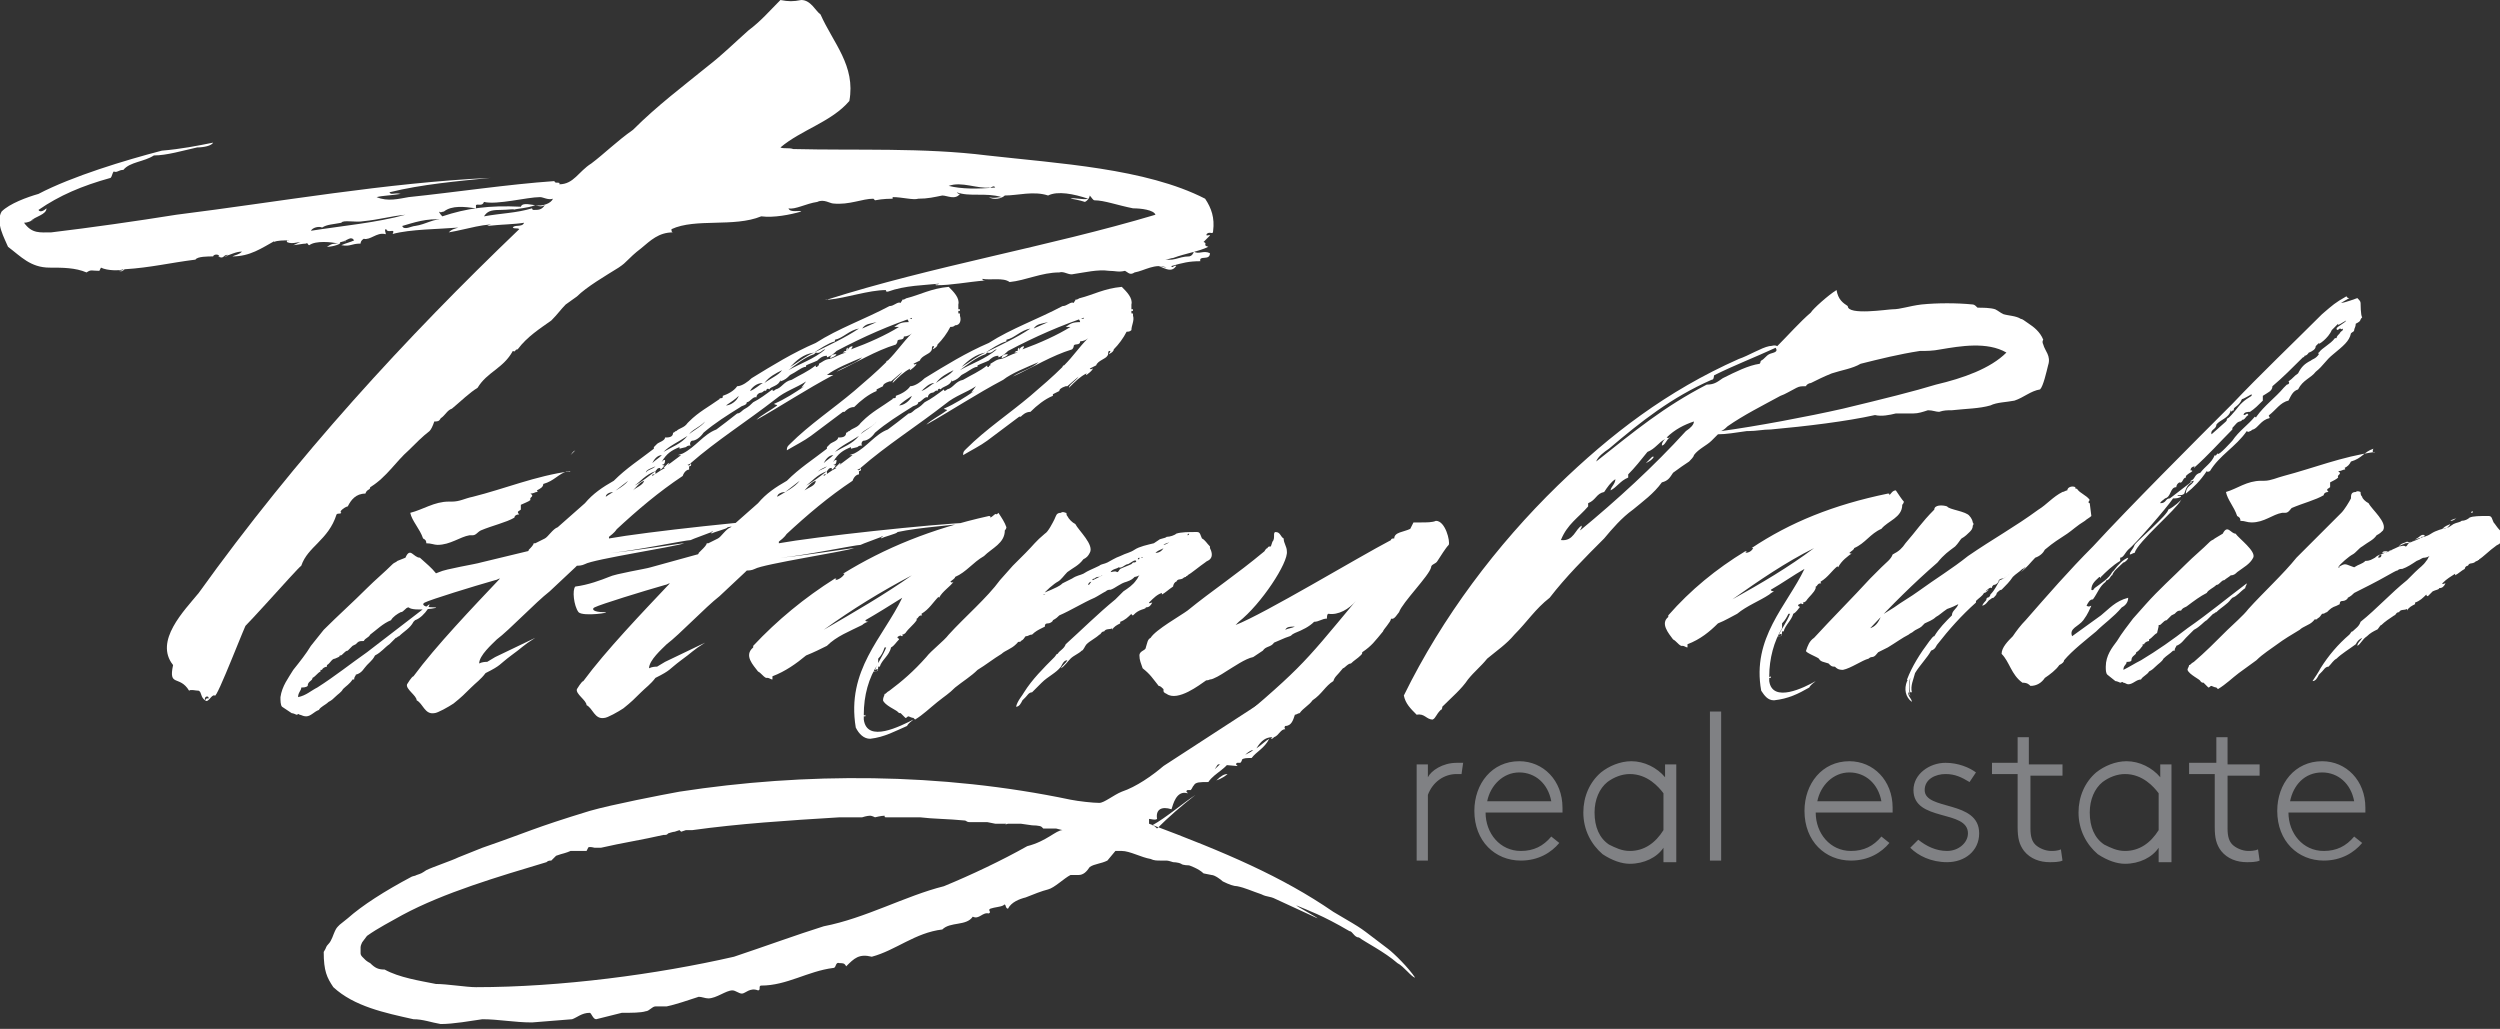 <?xml version="1.0" encoding="utf-8"?>
<!-- Generator: Adobe Illustrator 17.1.0, SVG Export Plug-In . SVG Version: 6.00 Build 0)  -->
<!DOCTYPE svg PUBLIC "-//W3C//DTD SVG 1.1//EN" "http://www.w3.org/Graphics/SVG/1.1/DTD/svg11.dtd">
<svg version="1.1" id="Layer_1" xmlns="http://www.w3.org/2000/svg" xmlns:xlink="http://www.w3.org/1999/xlink" x="0px" y="0px"
	 viewBox="4.4 0 156 64.2" enable-background="new 4.4 0 156 64.2" xml:space="preserve">
<rect x="4.4" y="0" width="156" height="64.2" fill="#333333" stroke="none"/>
<g>
	<defs>
		<rect id="SVGID_1_" x="4.4" width="156" height="64.2"/>
	</defs>
	<clipPath id="SVGID_2_">
		<use xlink:href="#SVGID_1_"  overflow="visible"/>
	</clipPath>
	<path clip-path="url(#SVGID_2_)" fill="#FFFFFF" d="M81.6,47.8c0.1,0-0.2-0.1,0-0.2c0.1,0,0.2,0,0.2,0c0.1-0.1,0.1-0.2,0.1-0.2h0
		c0.1-0.1,0.3-0.1,0.6-0.1c0.3-0.4,0.8-0.6,1.1-1.2c-0.2,0.1-0.5,0.4-0.8,0.6c0.3-0.5,0.6-0.7,1-0.7c0,0-0.1,0.1-0.1,0.1
		c0.1,0,0.1,0,0.2-0.1c0.3-0.1,0.4-0.5,0.7-0.5c0,0-0.1-0.1,0-0.2c0.4,0,0.5-0.4,0.6-0.7c0.1,0,0.2-0.1,0.3-0.1
		c0.2-0.3,0.6-0.5,0.8-0.8c0.6-0.4,0.8-0.9,1.3-1.2c0.1-0.3,0.2-0.3,0.6-0.8c0.1,0,0.3-0.3,0.5-0.3c0.2-0.2,0.4-0.3,0.6-0.5
		c0.1-0.1,0.1-0.1,0.1-0.2c0.6-0.4,0.8-0.7,1.3-1.3c0-0.1,0.5-0.6,0.5-0.8c0.2,0.1,0.4-0.3,0.5-0.4c0.2-0.6,1.9-2.3,2-2.8
		c0-0.2,0.3-0.2,0.4-0.4c0.2-0.3,0.5-0.8,0.7-1c0.1-0.2-0.2-1.5-0.8-1.5c-0.2,0.1-0.6,0.1-0.9,0.1h-0.5c0,0-0.2,0.4-0.2,0.4
		c-0.4,0.2-1,0.2-1,0.6c-0.1,0-0.2,0-0.2,0.1c-2.1,1.1-7.9,4.6-9.7,5.3l0.2-0.2c1.4-1.1,3.1-3.7,3-4.4c0-0.3-0.2-0.5-0.2-0.8
		c-0.2-0.1-0.2-0.4-0.5-0.4c-0.2,0,0,0.4-0.2,0.6l-0.1,0.3c-0.1,0-0.2,0-0.2,0.1c-0.1,0-0.2,0.2-0.2,0.2c-1.8,1.5-3.2,2.4-4.8,3.7
		c-0.4,0.3-2,1.2-2.3,1.7c-0.2,0.1-0.2,0.3-0.3,0.6c0,0.2-0.4,0.2-0.4,0.5c0,0.3,0.1,0.5,0.2,0.8c0.5,0.4,0.6,0.6,1,1.1
		c0.1,0,0.2,0.1,0.3,0.2c0,0.2,0,0.2,0.2,0.3c0.7,0.5,2.1-0.6,2.4-0.8c0.1-0.1,0.1,0,0.3-0.1c0.2,0,0.7-0.3,1-0.5
		c0.5-0.3,1.2-0.8,1.7-0.9l0.6-0.4c0.2-0.3,0.5-0.2,0.7-0.5l0.7-0.3c0.6-0.2,0.2-0.1,0.6-0.3c0.5-0.2,0.9-0.4,1.2-0.7
		c0.3,0,0.5-0.2,0.8-0.2c0-0.1,0-0.3,0.1-0.3c0.6,0.1,1.3-0.3,1.7-0.8c-3.5,4.2-3.3,4.1-9,8.9c-0.5,0.4-1.1,0.9-1.8,1.1 M81.3,48
		L81.3,48 M82.1,47.1c0.2-0.2,0.4-0.3,0.5-0.3C82.5,46.9,82.3,47,82.1,47.1 M84.6,39.3c0.1-0.2,0.3-0.2,0.6-0.2
		C85,39.2,84.8,39.2,84.6,39.3 M83.6,46.1C83.7,46,83.7,46,83.6,46.1L83.6,46.1L83.6,46.1z M72.3,36.5c0-0.1,0.1-0.2,0.2-0.2
		C72.4,36.4,72.4,36.5,72.3,36.5 M72.9,36c0.2,0,0.2-0.1,0.3-0.1c0,0,0,0,0,0c-0.2,0.1-0.4,0.2-0.6,0.3c-0.1,0,0-0.1,0.1-0.1
		C72.7,36.1,72.8,36,72.9,36 M74.8,35.2c0.2-0.1,0.4-0.3,0.5-0.2c0,0.1-0.1,0.1-0.2,0.1L75,35.2c-0.2,0.1-0.5,0.2-0.7,0.3
		c-0.1,0.1-0.1,0.2-0.2,0.2c-0.1-0.1-0.3,0-0.4,0c0.1-0.2,0.4-0.2,0.5-0.3C74.4,35.5,74.6,35.2,74.8,35.2 M75.4,34.9
		c0-0.1,0.1-0.1,0.1-0.1C75.5,34.9,75.5,34.9,75.4,34.9 M75.6,34.8c0,0,0.1-0.1,0.1,0H75.6z M76.5,34.5c0.2-0.2,0.4-0.2,0.5-0.3
		c0,0,0,0,0,0C76.9,34.4,76.7,34.5,76.5,34.5 M77,34c0.1-0.1,0.3-0.1,0.4-0.2C77.3,33.9,77.1,34,77,34 M78.5,33.4
		c0-0.1,0.1-0.1,0.1-0.1C78.6,33.4,78.5,33.4,78.5,33.4 M69.5,37.1c0.1-0.2,0.7-0.7,0.9-0.8s0.4-0.4,0.6-0.6c0.4-0.3,0.7-0.4,1-0.8
		c0.2-0.1,0.3-0.2,0.4-0.4c0.3-0.5-0.7-1.4-0.9-1.8c-0.2-0.1-0.4-0.3-0.5-0.5C70.9,32.1,71,32,70.9,32c0,0-0.2-0.1-0.3,0
		c-0.3,0-0.3,0.2-0.4,0.4c-0.1,0.2-0.4,0.8-0.6,0.9c-0.6,0.5-0.7,0.7-1.2,1.2l-0.8,0.8l-0.8,0.9c-0.8,1.1-2.2,2.3-3.2,3.4
		c-0.3,0.4-1.1,1-1.4,1.4c-0.8,0.9-1.5,1.5-2.3,2.1c-0.2,0.1-0.2,0.2-0.3,0.2c0,0.1-0.1,0.2-0.1,0.4c0.1,0.3,0.8,0.6,0.9,0.7
		c0.1,0.1,0.1,0.1,0.2,0.1c0.1,0.1,0.2,0.2,0.3,0.3c0.1,0,0.1-0.1,0.2-0.1c0,0,0.2,0.1,0.3,0.1c0,0,0.1,0.1,0.1,0.1
		c0.5-0.3,0.9-0.7,1.4-1.1c0.5-0.4,0.7-0.5,1.1-0.9c0.5-0.4,1-0.7,1.4-1.1c0.5-0.3,1-0.7,1.5-1c0.2-0.2,0.6-0.3,0.9-0.6l0.1-0.1
		c0-0.1,0.2,0,0.2-0.1c0.2-0.1,0.2-0.2,0.3-0.3c0.2,0,0.2-0.1,0.4-0.1c0.2-0.2,0.4-0.3,0.6-0.4c0,0,0.2-0.1,0.2-0.1
		c0-0.1,0-0.2,0.2-0.2c0.1,0,0.3-0.1,0.3-0.2c0.2-0.1,0.3-0.2,0.4-0.3c0.7-0.3,1.5-0.8,2.2-1.1c0.2-0.1,0.5-0.3,0.7-0.4
		c0.1-0.1,0.2-0.1,0.3-0.1c0.3-0.1,0.6-0.4,1-0.5c0.3-0.1,0.4-0.2,0.5-0.3c0.1,0,0.3-0.1,0.3-0.1c-0.1,0.1-0.1,0.2-0.2,0.3
		c-0.2,0.3-0.5,0.5-0.8,0.7l-0.5,0.5c-1.1,0.9-2.1,1.9-3.1,2.8c-0.1,0.3-0.4,0.4-0.5,0.6c-0.1,0-0.1,0.1-0.2,0.2
		c-0.7,0.7-1.4,1.4-1.9,2.2c-0.1,0.2-0.4,0.5-0.5,0.9c0.2,0,0.3-0.2,0.4-0.4c0.1-0.1,0.2-0.2,0.2-0.2c0.1-0.1,0.2-0.3,0.4-0.3
		c0.2-0.2,0.4-0.4,0.6-0.6c0.4-0.4,0.9-0.6,1.2-1c0.1-0.2,0.2-0.4,0.4-0.4c-0.1,0.2-0.3,0.3-0.4,0.5c0.2-0.1,0.4-0.4,0.6-0.6
		c0.2-0.2,0.5-0.3,0.7-0.5c0.1,0,0.2-0.3,0.3-0.4c0.2-0.2,0.6-0.4,0.8-0.6c0.1,0,0.1-0.2,0.3-0.2c0.1-0.2,0.4-0.1,0.5-0.2
		c0,0,0,0.1,0,0.1c0.1-0.2,0.3-0.3,0.5-0.4c0-0.1,0-0.1,0-0.1c0.3-0.1,0.5-0.3,0.7-0.5c0,0,0,0.1,0.1,0.1c0.1-0.1,0.2-0.2,0.4-0.3
		c0.2-0.1,0.4-0.1,0.4-0.2c0.2,0,0.3-0.1,0.4-0.3c-0.1,0-0.2,0.1-0.2,0c0.3-0.3,0.5-0.5,0.8-0.6c0,0,0,0,0,0.1
		c0.2-0.1,0.4-0.3,0.7-0.5c0-0.1,0.1-0.3,0.2-0.3c0.1-0.2,0.2-0.1,0.4-0.2c0,0,0.1-0.1,0.2-0.1c0-0.1,0.1,0,0.1-0.1
		c0.2-0.1,0.8-0.6,1.1-0.8c0.1-0.1,0.2-0.1,0.3-0.2c0.2-0.2,0.1-0.5,0-0.7c0-0.1,0-0.1,0-0.1c-0.2-0.2-0.3-0.4-0.5-0.5
		c-0.1-0.2-0.1-0.4-0.3-0.4c-0.1,0-0.1,0-0.2,0c-0.3,0-0.8,0-1.1,0.1c-0.1,0.1-0.4,0.2-0.6,0.2c-0.1,0.1-0.4,0.1-0.5,0.2l-0.3,0.2
		c-0.4,0.1-0.9,0.2-1.2,0.4c-0.3,0.2-0.5,0.2-0.9,0.4c-0.3,0.1-0.6,0.3-0.8,0.4c-0.2,0.1-0.4,0.1-0.5,0.2c-0.4,0.2-0.7,0.3-1,0.5
		c-0.2,0.1-0.4,0.1-0.7,0.3c-0.2,0.1-0.4,0.2-0.6,0.3c-0.2,0.2-0.5,0.3-0.7,0.4c-0.5,0.2-0.4,0.2-0.8,0.3
		C69.5,37,69.8,37.2,69.5,37.1L69.5,37.1z M55.8,39.3c1.8-1.3,3.6-2.4,5.5-3.4C59.6,37.1,57.7,38.2,55.8,39.3 M66.7,32
		c0,0-0.1,0.1-0.1,0.1c-0.1-0.1-0.2,0.1-0.4,0.2c0-0.1,0-0.1-0.1-0.1c-3.6,0.8-6.5,2-9.1,3.6c0,0,0.1,0,0.1,0
		c-0.1,0.2-0.4,0.4-0.6,0.4c0,0,0.2-0.1,0-0.1c-1.9,1.2-3.6,2.6-5.1,4.2c0,0,0,0.1,0,0.1c-0.6,0.5,0,1.1,0.3,1.5
		c0.2,0.1,0.3,0.3,0.5,0.4c0,0,0.1,0,0.1,0c0.1,0,0.2,0.1,0.3,0.1c0-0.1,0-0.1,0-0.2c0.8-0.3,1.5-0.8,2.1-1.3
		c0.5-0.2,0.9-0.4,1.3-0.6c0.6-0.6,1.4-0.9,2.2-1.3c0.1-0.1,0.3-0.2,0.4-0.2c0,0-0.2,0-0.2-0.1c0.7-0.4,1.5-0.9,2.3-1.4
		c-1.2,2.5-3.5,4.5-2.9,8.1c0.2,0.4,0.5,0.7,0.9,0.7c0.9-0.1,1.6-0.5,2.3-0.8c0.1-0.2,0.3-0.3,0.4-0.4c-0.8,0.4-2.9,1.5-3.1,0
		c0,0,0-0.2,0-0.2c-0.1,0,0,0,0,0c0.1,0,0.1,0,0.1,0c0,0,0,0,0-0.1c0,0-0.1,0.1-0.1,0c0-1.2,0.3-2.3,0.9-3.2c0-0.1,0-0.1,0-0.3
		c0.2-0.2,0.3-0.4,0.4-0.7c0.1,0,0.1,0,0.1,0c-0.2,0.5-0.5,0.9-0.7,1.4c0.1,0,0.1-0.1,0.2,0c-0.1,0.2-0.3,0-0.3,0.1
		c0.1,0,0.2,0,0.2,0c0.1-0.1,0.1-0.2,0.1-0.3h0.1c0.1-0.4,0.6-0.7,0.7-1.2c0.2-0.1,0.3-0.3,0.5-0.5c0-0.1,0,0-0.1-0.1
		c0,0,0-0.1,0.1-0.1c0.1-0.1,0.1,0,0.2,0c0.1-0.1,0,0,0-0.1c0.1,0,0.2-0.1,0.2-0.1c0.2-0.3,0.5-0.5,0.7-0.8c0,0,0,0,0-0.1
		c0.1,0,0.1-0.2,0.3-0.2c0.1,0,0,0,0-0.1c0.5-0.3,0.7-0.7,1.1-1.1c0,0-0.1,0,0,0.1c0.2-0.4,0.7-0.7,0.9-1c0,0-0.1,0.1-0.2,0
		c0.1-0.1,0.3-0.2,0.3-0.3c0.7-0.3,1.1-0.9,1.8-1.3c0.5-0.5,1.3-0.8,1.3-1.6c0,0,0.1-0.1,0.1-0.2C67.1,32.6,66.9,32.3,66.7,32
		 M67.6,21.9L67.6,21.9L67.6,21.9z M72,19.9c-0.1,0-0.2,0-0.1-0.1c-0.2,0-0.1,0.1-0.2,0.1c0,0,0.1,0.1,0.1,0.2
		c-0.5,0-0.6,0.1-0.9,0.3c0.1,0,0.2,0,0.3,0c-0.8,0.5-1.9,1-3,1.4c0,0,0.1-0.1,0.1-0.2c-0.1,0-0.3,0.1-0.3,0.3v-0.2
		c-0.1,0-0.1,0.2-0.1,0.2c-0.1,0-0.1,0-0.2,0.1c0.1,0,0.1,0,0.2,0c-0.4,0.1-0.7,0.3-1,0.4c0-0.1,0.3-0.1,0.4-0.3
		c-0.3,0-0.4,0.1-0.4,0.3c-0.3,0-0.5,0.2-0.7,0.3c0,0,0,0,0,0.1c0,0-0.1,0-0.1,0.1c-0.1,0-0.1,0-0.1-0.1c-0.5,0.4-1,0.6-1.5,0.9
		c-0.5,0.1-0.6,0.5-1,0.6c0,0-0.2,0.2-0.2,0c-0.4,0.3-0.8,0.6-1.2,0.8c-0.1,0.1-0.3,0.3-0.5,0.4c-0.2,0.1-0.3,0.3-0.5,0.3
		c-0.5,0.4-0.9,0.7-1.3,1c-0.8,0.3-1.3,1.1-2.1,1.5h0l-0.3,0.1c0.1,0,0.1,0,0.2,0L56.8,29c0-0.1,0.1-0.1,0.1-0.1h-0.1l-0.3,0.3h0.1
		c-0.4,0.2-0.6,0.4-0.8,0.5c0-0.1,0-0.1,0.2-0.1c0-0.1,0-0.2,0-0.2c0-0.1,0,0,0,0c-0.4,0.3-0.9,0.7-1.3,0.9c0.3-0.2,0.7-0.7,1.3-0.9
		c0.1-0.1,0.1-0.2,0.3-0.2c0,0.1,0,0,0,0.1c0.1,0,0.2-0.2,0.3-0.3c0,0,0,0.1-0.2,0c0.2,0,0.2-0.2,0.2-0.3c-0.2,0-0.2,0.2-0.2,0.1
		c0.3-0.5,0.6-0.7,1.1-0.9v0.1l0.4-0.1c0.1-0.1,0.2-0.1,0.3-0.1c-0.1-0.1,0-0.3,0.1-0.3c0.2,0,0.5-0.2,0.7-0.5
		c0.7-0.6,1.5-1.1,2.3-1.6c0.1-0.1,0.4-0.1,0.4-0.3c0.2,0,0.4-0.4,0.6-0.3c0-0.2,0.2-0.3,0.3-0.3c0.1,0,0.2-0.2,0.3-0.1
		c0-0.1,0.1-0.2,0.2-0.1c0.1-0.2,0.6-0.2,0.7-0.6c0,0,0,0.1,0,0.1c0.3-0.1,0.4-0.2,0.6-0.4c0.4-0.2,0.6-0.4,0.9-0.5v0
		c0.1,0,0.1,0,0.1-0.1c0.2-0.1,0.5-0.2,0.7-0.3c0,0,0,0,0,0c0.1-0.1,0.3-0.3,0.6-0.3c0,0,0,0,0,0.1c0.3-0.1,0.5-0.3,0.6-0.4
		c0-0.1,0,0,0,0c1.7-0.9,3.3-1.6,5.1-2.2C72.2,19.7,72.1,19.7,72,19.9 M54.6,30.6c0.2-0.2,0.4-0.5,0.7-0.6
		C55.3,30.3,54.9,30.4,54.6,30.6 M52.9,31c0-0.2,0.3-0.3,0.5-0.3l0.9-0.7C54,30.4,53.4,30.7,52.9,31 M56,29.1
		c-0.2,0.2-0.5,0.2-0.6,0.4C55.5,29.3,55.8,29.2,56,29.1 M56.4,28.4c-0.2,0.2-0.4,0.3-0.6,0.5C55.9,28.7,56.1,28.4,56.4,28.4
		 M58,27.2c-0.4,0.5-1,0.7-1.5,1C56.9,27.8,57.4,27.6,58,27.2 M59.1,26.3c-0.2,0.3-0.8,0.6-1,0.8C58.3,26.8,58.8,26.7,59.1,26.3
		 M61.3,24.7c-0.1,0.3-0.5,0.6-0.8,0.6C60.7,25.1,61,24.9,61.3,24.7 M62.7,23.9c-0.2,0.1-0.5,0.4-0.8,0.5
		C62.1,24.2,62.4,23.9,62.7,23.9 M63.9,23.1c-0.2,0.3-0.7,0.5-1.1,0.8C63.1,23.5,63.5,23.3,63.9,23.1 M66,22
		c0.3,0.1,0.4-0.2,0.6-0.2c-0.7,0.6-1.6,0.9-2.3,1.3c0.4-0.3,1-0.8,1.6-1L66,22z M65.9,22c-0.5,0.2-1,0.6-1.5,0.9
		C64.8,22.5,65.3,22.1,65.9,22 M67.2,21.3c0,0,0-0.1,0-0.1c0.5-0.1,0.9-0.6,1.5-0.7c-0.9,0.6-1.8,1-2.8,1.5
		C66.2,21.8,66.8,21.4,67.2,21.3 M68.9,20.5c0.2-0.3,0.5-0.3,0.9-0.4L68.9,20.5z M75.1,19.7C75,19.7,75,19.7,75.1,19.7
		c0-0.1,0-0.1,0-0.2c0,0.1-0.1,0.1-0.1,0v-0.1c0.1,0,0,0,0.1,0v-0.1c0,0-0.1,0-0.1,0v-0.3c0.1-0.4-0.3-0.8-0.6-1.1
		c-1.1,0.1-1.8,0.5-2.6,0.7h0.1c0,0,0,0-0.1,0c-0.1,0-0.1,0.1-0.3,0.1c0,0.1,0,0-0.1,0.2c-0.2-0.1-0.4,0.2-0.7,0.2
		c-1.5,0.8-3.2,1.4-4.6,2.3c-1.4,0.6-2.7,1.4-4,2.2c-0.2,0.2-0.6,0.5-0.9,0.5c-0.2,0.3-0.6,0.5-0.9,0.6c0,0,0,0.1,0,0.1
		c-0.1,0.1-0.2,0-0.2,0.1c-0.7,0.5-1.3,0.8-1.9,1.4c-0.1,0.1-0.1,0.1-0.1,0.1c-0.2,0.3-0.5,0.3-0.7,0.5c-0.1,0-0.1,0.1-0.2,0.1
		c0,0.3-0.3,0.3-0.5,0.3c0,0.2-0.4,0.3-0.5,0.4l-0.2,0.2v0.1c-0.9,0.7-1.7,1.2-2.5,2c-0.7,0.4-1.3,0.8-1.8,1.4l-1.7,1.5
		c-0.3,0.1-0.6,0.6-0.8,0.7c-0.2,0.1-0.4,0.2-0.6,0.3h-0.1c0,0.1-0.2,0.3-0.2,0.3L48,34.5c0,0,0,0.1-0.1,0.1L45,35.4
		c-0.3,0.1-2.2,0.4-2.6,0.6c-0.5,0.2-1.3,0.5-2.1,0.6c-0.2,0.2-0.1,1.2,0.2,1.6c0.3,0.3,2.2,0,1.6,0c-0.7,0-0.8-0.2-0.6-0.3
		c0.4-0.2,3-1,4.4-1.4c0.1,0,0.2-0.1,0.3-0.1c-1.7,1.8-4,4.2-5.4,6.1c-0.1,0-0.4,0.5-0.4,0.5c-0.1,0.3,0.6,0.7,0.6,1
		c0.4,0.2,0.5,0.9,1.1,0.8c0.2,0,0.9-0.4,1.2-0.6c0.5-0.4,0.7-0.6,1.1-1c0.3-0.3,0.6-0.5,0.9-0.9c1-0.5,0.8-0.5,1.6-1.1
		c0.7-0.5,0.7-0.6,1.5-1.1l-2.5,1.2l-0.5,0.3c-0.1,0-0.3,0-0.5,0.1c0-0.5,0.8-1.2,1.1-1.5c0.8-0.6,2.4-2.3,3.3-3l1.6-1.5
		c0,0,0,0,0.1-0.1c0.1,0,0.3,0,0.5-0.1c0.5-0.3,5.7-1.1,6.2-1.3c-0.2,0-3.3,0.5-4.6,0.6c-0.2,0-0.3,0.1-0.4,0.1c0.1,0,0.2,0,0.4-0.1
		c1.3-0.1,4.7-0.8,5-0.8c0.2-0.1,0.8-0.3,1.3-0.5c0,0,0-0.1,0.1,0h-0.1l0,0.1c0.1-0.1,1-0.3,1-0.4c1.4-0.3,3.3-0.4,4.7-0.6
		c-2.6,0.1-9.9,0.9-12.1,1.3c0,0,0-0.1,0-0.1c0.1-0.1,0.3-0.2,0.5-0.5c-0.1,0.1-0.1,0.1-0.1,0.1c1.4-1.3,2.7-2.4,4.2-3.4
		c0.1-0.3,0.3-0.4,0.4-0.4v-0.2c0,0,0.2,0,0.1-0.2h0c0,0,0,0,0,0c0,0.1-0.1,0.2-0.2,0.1c0,0,0.1,0,0.2-0.1l0,0
		c1.6-1.4,3.5-2.6,5.3-4c0.6-0.5,1.3-0.7,1.9-1.1l-0.3,0.4c0,0,0.2-0.1,0.2-0.1c-0.6,0.4-1.2,0.8-1.9,1.1c0.1,0.1,0.1,0,0.2,0.1
		c-0.4,0.3-1,0.6-1.3,0.9c1.6-0.9,3.1-1.9,4.8-2.8h-0.1h0.1h0c0.5-0.4,1.5-0.8,2.2-1.1c-0.4,0.4-1.2,0.6-1.6,0.9
		c1.3-0.6,2.4-1.3,3.7-1.7c0,0,0.1-0.1,0.1-0.2c0-0.2,0.4,0,0.4-0.3c0.2,0,0.4-0.1,0.5-0.2c-0.6,0.6-0.9,1.1-1.5,1.7
		c-0.1,0-0.1,0.1-0.1,0.1c-0.6,0.6-1.3,1.2-2,1.8c0,0,0,0,0,0c-1.3,1.1-2.8,2.1-4,3.3c0,0,0.1,0,0.1,0c0,0-0.1,0-0.1,0l-0.1,0.1
		c-0.1,0.1-0.1,0.2-0.1,0.3c0.5-0.3,1.1-0.6,1.5-0.9l2-1.5c0.1,0,0.1,0,0.1,0c0.1-0.1,0.3-0.3,0.6-0.3c0.4-0.4,0.9-0.8,1.4-1l0-0.1
		l0.4-0.2c0-0.1,0.1-0.2,0.4-0.3c-0.1,0,0,0,0.1,0h0l0.7-0.6c-0.2,0.3-0.6,0.5-0.6,0.7c0.4-0.4,0.7-0.7,1.1-0.9c0,0.1-0.1,0,0,0.1
		c0.1-0.1,0.3-0.2,0.4-0.4c-0.1,0-0.1,0.1-0.2,0c0.2-0.1,0.2-0.1,0.4-0.2c0.1-0.3,0.6-0.4,0.7-0.6c0.1-0.1,0-0.2,0.1-0.3
		c0.2,0,0,0.1,0,0.2c0.2-0.1,0.3-0.2,0.3-0.3c0.3-0.3,0.6-0.7,0.8-1.1c0.1,0,0.2,0,0.3-0.1C75,20.3,75.2,20,75.1,19.7 M56.9,21.9
		L56.9,21.9L56.9,21.9z M61.3,19.9c-0.1,0-0.2,0-0.1-0.1c-0.2,0-0.1,0.1-0.2,0.1c0,0,0.1,0.1,0.1,0.2c-0.5,0-0.6,0.1-0.9,0.3
		c0.1,0,0.2,0,0.3,0c-0.8,0.5-1.9,1-3,1.4c0,0,0.1-0.1,0.1-0.2c-0.1,0-0.3,0.1-0.3,0.3v-0.2c-0.1,0-0.1,0.2-0.1,0.2
		c-0.1,0-0.1,0-0.2,0.1c0.1,0,0.1,0,0.2,0c-0.4,0.1-0.7,0.3-1,0.4c0-0.1,0.3-0.1,0.4-0.3c-0.3,0-0.4,0.1-0.4,0.3
		c-0.3,0-0.5,0.2-0.7,0.3c0,0,0,0,0,0.1c0,0-0.1,0-0.1,0.1c-0.1,0-0.1,0-0.1-0.1c-0.5,0.4-1,0.6-1.5,0.9c-0.5,0.1-0.6,0.5-1,0.6
		c0,0-0.2,0.2-0.2,0c-0.4,0.3-0.8,0.6-1.2,0.8c-0.1,0.1-0.3,0.3-0.5,0.4c-0.2,0.1-0.3,0.3-0.5,0.3c-0.5,0.4-0.9,0.7-1.3,1
		c-0.8,0.3-1.3,1.1-2.1,1.5h0l-0.3,0.1c0.1,0,0.1,0,0.2,0L46.1,29c0-0.1,0.1-0.1,0.1-0.1h-0.1l-0.3,0.3h0.1
		c-0.4,0.2-0.6,0.4-0.8,0.5c0-0.1,0-0.1,0.2-0.1c0-0.1,0-0.2,0-0.2c0-0.1,0,0,0,0c-0.4,0.3-0.9,0.7-1.3,0.9c0.3-0.2,0.7-0.7,1.3-0.9
		c0.1-0.1,0.1-0.2,0.3-0.2c0,0.1,0,0,0,0.1c0.1,0,0.2-0.2,0.3-0.3c0,0,0,0.1-0.2,0c0.2,0,0.2-0.2,0.2-0.3c-0.2,0-0.2,0.2-0.2,0.1
		c0.3-0.5,0.6-0.7,1.1-0.9v0.1l0.4-0.1c0.1-0.1,0.2-0.1,0.3-0.1c-0.1-0.1,0-0.3,0.1-0.3c0.2,0,0.5-0.2,0.7-0.5
		c0.7-0.6,1.5-1.1,2.3-1.6c0.1-0.1,0.4-0.1,0.4-0.3c0.2,0,0.4-0.4,0.6-0.3c0-0.2,0.2-0.3,0.3-0.3c0.1,0,0.2-0.2,0.3-0.1
		c0-0.1,0.1-0.2,0.2-0.1c0.1-0.2,0.6-0.2,0.7-0.6c0,0,0,0.1,0,0.1c0.3-0.1,0.4-0.2,0.6-0.4c0.4-0.2,0.6-0.4,0.9-0.5v0
		c0.1,0,0.1,0,0.1-0.1c0.2-0.1,0.5-0.2,0.7-0.3c0,0,0,0,0,0c0.1-0.1,0.3-0.3,0.6-0.3c0,0,0,0,0,0.1c0.3-0.1,0.5-0.3,0.6-0.4
		c0-0.1,0,0,0,0c1.7-0.9,3.3-1.6,5.1-2.2C61.5,19.7,61.3,19.7,61.3,19.9 M43.9,30.6c0.2-0.2,0.4-0.5,0.7-0.6
		C44.5,30.3,44.1,30.4,43.9,30.6 M42.2,31c0-0.2,0.3-0.3,0.5-0.3l0.9-0.7C43.3,30.4,42.6,30.7,42.2,31 M45.3,29.1
		c-0.2,0.2-0.5,0.2-0.6,0.4C44.7,29.3,45.1,29.2,45.3,29.1 M45.7,28.4c-0.2,0.2-0.4,0.3-0.6,0.5C45.2,28.7,45.4,28.4,45.7,28.4
		 M47.3,27.2c-0.4,0.5-1,0.7-1.5,1C46.2,27.8,46.7,27.6,47.3,27.2 M48.4,26.3c-0.2,0.3-0.8,0.6-1,0.8C47.6,26.8,48,26.7,48.4,26.3
		 M50.5,24.7c-0.1,0.3-0.5,0.6-0.8,0.6C50,25.1,50.3,24.9,50.5,24.7 M52,23.9c-0.2,0.1-0.5,0.4-0.8,0.5C51.3,24.2,51.6,23.9,52,23.9
		 M53.2,23.1c-0.2,0.3-0.7,0.5-1.1,0.8C52.4,23.5,52.8,23.3,53.2,23.1 M55.3,22c0.3,0.1,0.4-0.2,0.6-0.2c-0.7,0.6-1.6,0.9-2.3,1.3
		c0.4-0.3,1-0.8,1.6-1L55.3,22z M55.2,22c-0.5,0.2-1,0.6-1.5,0.9C54.1,22.5,54.5,22.1,55.2,22 M56.5,21.3c0,0,0-0.1,0-0.1
		c0.5-0.1,0.9-0.6,1.5-0.7c-0.9,0.6-1.8,1-2.8,1.5C55.5,21.8,56.1,21.4,56.5,21.3 M58.2,20.5c0.2-0.3,0.5-0.3,0.9-0.4L58.2,20.5z
		 M64.3,19.7C64.3,19.7,64.3,19.7,64.3,19.7c0-0.1,0-0.1,0-0.2c0,0.1-0.1,0.1-0.1,0v-0.1c0.1,0,0,0,0.1,0v-0.1c0,0-0.1,0-0.1,0v-0.3
		c0.1-0.4-0.3-0.8-0.6-1.1c-1.1,0.1-1.8,0.5-2.6,0.7h0.1c0,0,0,0-0.1,0c-0.1,0-0.1,0.1-0.3,0.1c0,0.1,0,0-0.1,0.2
		c-0.2-0.1-0.4,0.2-0.7,0.2c-1.5,0.8-3.2,1.4-4.6,2.3c-1.4,0.6-2.7,1.4-4,2.2c-0.2,0.2-0.6,0.5-0.9,0.5c-0.2,0.3-0.6,0.5-0.9,0.6
		c0,0,0,0.1,0,0.1c-0.1,0.1-0.2,0-0.2,0.1c-0.7,0.5-1.3,0.8-1.9,1.4c-0.1,0.1-0.1,0.1-0.1,0.1c-0.2,0.3-0.5,0.3-0.7,0.5
		c-0.1,0-0.1,0.1-0.2,0.1c0,0.3-0.3,0.3-0.5,0.3c0,0.2-0.4,0.3-0.5,0.4l-0.2,0.2v0.1c-0.9,0.7-1.7,1.2-2.5,2
		c-0.7,0.4-1.3,0.8-1.8,1.4l-1.7,1.5c-0.3,0.1-0.6,0.6-0.8,0.7c-0.2,0.1-0.4,0.2-0.6,0.3h-0.1c0,0.1-0.2,0.3-0.2,0.3l-0.1,0.1
		c0,0,0,0.1-0.1,0.1l-2.9,0.7c-0.3,0.1-2.2,0.4-2.6,0.6c-0.5,0.2-1.3,0.5-2.1,0.6c-0.2,0.2-0.1,1.2,0.2,1.6c0.3,0.3,2.2,0,1.6,0
		c-0.7,0-0.8-0.2-0.6-0.3c0.4-0.2,3-1,4.4-1.4c0.1,0,0.2-0.1,0.3-0.1c-1.7,1.8-4,4.2-5.4,6.1c-0.1,0-0.4,0.5-0.4,0.5
		c-0.1,0.3,0.6,0.7,0.6,1c0.4,0.2,0.5,0.9,1.1,0.8c0.2,0,0.9-0.4,1.2-0.6c0.5-0.4,0.7-0.6,1.1-1c0.3-0.3,0.6-0.5,0.9-0.9
		c1-0.5,0.8-0.5,1.6-1.1c0.7-0.5,0.7-0.6,1.5-1.1l-2.5,1.2l-0.5,0.3c-0.1,0-0.3,0-0.5,0.1c0-0.5,0.8-1.2,1.1-1.5
		c0.8-0.6,2.4-2.3,3.3-3l1.6-1.5c0,0,0,0,0.1-0.1c0.1,0,0.3,0,0.5-0.1c0.5-0.3,5.7-1.1,6.2-1.3c-0.2,0-3.3,0.5-4.6,0.6
		c-0.2,0-0.3,0.1-0.4,0.1c0.1,0,0.2,0,0.4-0.1c1.3-0.1,4.7-0.8,5-0.8c0.2-0.1,0.8-0.3,1.3-0.5c0,0,0-0.1,0.1,0h-0.1l0,0.1
		c0.1-0.1,1-0.3,1-0.4c1.4-0.3,3.3-0.4,4.7-0.6c-2.6,0.1-9.9,0.9-12.1,1.3c0,0,0-0.1,0-0.1c0.1-0.1,0.3-0.2,0.5-0.5
		c-0.1,0.1-0.1,0.1-0.1,0.1c1.4-1.3,2.7-2.4,4.2-3.4c0.1-0.3,0.3-0.4,0.4-0.4v-0.2c0,0,0.2,0,0.1-0.2h0c0,0,0,0,0,0
		c0,0.1-0.1,0.2-0.2,0.1c0,0,0.1,0,0.2-0.1l0,0c1.6-1.4,3.5-2.6,5.3-4c0.6-0.5,1.3-0.7,1.9-1.1l-0.3,0.4c0,0,0.2-0.1,0.2-0.1
		c-0.6,0.4-1.2,0.8-1.9,1.1c0.1,0.1,0.1,0,0.2,0.1c-0.4,0.3-1,0.6-1.3,0.9c1.6-0.9,3.1-1.9,4.8-2.8h-0.1H56h0
		c0.5-0.4,1.5-0.8,2.2-1.1c-0.4,0.4-1.2,0.6-1.6,0.9c1.3-0.6,2.4-1.3,3.7-1.7c0,0,0.1-0.1,0.1-0.2c0-0.2,0.4,0,0.4-0.3
		c0.2,0,0.4-0.1,0.5-0.2c-0.6,0.6-0.9,1.1-1.5,1.7c-0.1,0-0.1,0.1-0.1,0.1c-0.6,0.6-1.3,1.2-2,1.8c0,0,0,0,0,0
		c-1.3,1.1-2.8,2.1-4,3.3c0,0,0.1,0,0.1,0c0,0-0.1,0-0.1,0l-0.1,0.1c-0.1,0.1-0.1,0.2-0.1,0.3c0.5-0.3,1.1-0.6,1.5-0.9l2-1.5
		c0.1,0,0.1,0,0.1,0c0.1-0.1,0.3-0.3,0.6-0.3c0.4-0.4,0.9-0.8,1.4-1l0-0.1l0.4-0.2c0-0.1,0.1-0.2,0.4-0.3c-0.1,0,0,0,0.1,0h0
		l0.7-0.6c-0.2,0.3-0.6,0.5-0.6,0.7c0.4-0.4,0.7-0.7,1.1-0.9c0,0.1-0.1,0,0,0.1c0.1-0.1,0.3-0.2,0.4-0.4c-0.1,0-0.1,0.1-0.2,0
		c0.2-0.1,0.2-0.1,0.4-0.2c0.1-0.3,0.6-0.4,0.7-0.6c0.1-0.1,0-0.2,0.1-0.3c0.2,0,0,0.1,0,0.2c0.2-0.1,0.3-0.2,0.3-0.3
		c0.3-0.3,0.6-0.7,0.8-1.1c0.1,0,0.2,0,0.3-0.1C64.3,20.3,64.4,20,64.3,19.7 M40,29.4c-2.2,0.3-4.1,1.1-6.1,1.6
		c-0.5,0.1-0.8,0.3-1.3,0.3h-0.2c-0.9,0-1.6,0.5-2.4,0.7c0.1,0.5,0.6,1,0.8,1.6c0.2,0.1,0.2,0.2,0.2,0.3c0.3,0,0.5,0.1,0.7,0.1
		c0.8,0,1.4-0.5,2-0.6h0.2c0.2,0,0.3-0.2,0.5-0.3c0.7-0.3,1.6-0.5,2.1-0.8c0-0.1,0.1-0.2,0.3-0.2c-0.2-0.2,0-0.2,0.1-0.3
		c0-0.1,0-0.1,0-0.3c0.2-0.1,0.5-0.2,0.6-0.3c-0.1-0.2,0.3-0.2,0-0.4c0.2,0,0.3-0.1,0.4-0.1c0.1,0,0-0.1,0-0.1
		c0.2-0.1,0.4-0.2,0.4-0.4c0.7-0.2,0.9-0.6,1.5-0.8C39.8,29.4,39.9,29.5,40,29.4 M25.6,40.9c0.1,0,0.1,0,0.2-0.1
		c0.1-0.1,0.2-0.2,0.3-0.2c0.1-0.1,0.2-0.2,0.3-0.3l0.2-0.1l0.1-0.1c0.1-0.1,0.2-0.1,0.4-0.1c0.1-0.2,0.3-0.2,0.4-0.4
		c0.4-0.3,0.8-0.7,1.3-0.9c0.1-0.2,0.4-0.4,0.6-0.5c0.2,0,0.3-0.3,0.5-0.3c0.1-0.1,0.3-0.2,0.4-0.3c0.2,0,0.3-0.1,0.4-0.2
		c0.4-0.3,0.8-0.5,1.1-1c0.2-0.5-0.9-1.3-1.2-1.6c-0.4,0-0.6-0.7-0.9,0L29.2,35c-0.1,0.1-0.2,0.1-0.3,0.2c-0.5,0.5-1.1,1-1.6,1.5
		c-0.9,0.9-1.8,1.7-2.7,2.6l-0.8,1c-0.3,0.5-0.7,1-1.1,1.5c-0.3,0.5-0.7,1-0.8,1.7c0,0.2,0,0.5,0.1,0.6l0.6,0.4
		c0.1,0,0.3,0.1,0.3,0.1c0.1,0,0.1-0.1,0.2,0c0.1,0,0.2,0.1,0.4,0.1c0.3,0,0.5-0.3,0.8-0.4c0.1-0.2,0.4-0.3,0.6-0.5
		c0.2-0.1,0.3-0.2,0.4-0.3c0.2-0.2,0.4-0.3,0.5-0.5c0.2-0.2,0.4-0.3,0.6-0.6c0,0,0.1,0,0.1,0c0-0.2,0.1-0.2,0.1-0.3
		c0.4-0.1,0.5-0.4,0.7-0.6l0.1-0.1l0.1-0.1c0.1-0.1,0.2-0.2,0.3-0.4c0.4-0.2,0.6-0.5,0.9-0.7l0.3-0.3l0.1-0.1c0.1,0,0.1-0.1,0.2-0.1
		c0.3-0.3,0.7-0.5,0.9-0.9c0,0,0.1-0.1,0.1-0.1c0.3-0.1,0.6-0.4,0.8-0.7c0-0.1,0.1-0.2,0.1-0.3c-1.3,1-2.6,2-3.9,3
		c-1,0.7-2,1.5-3.1,2.2c-0.4,0.2-0.7,0.5-1.2,0.6c0-0.3,0.2-0.4,0.2-0.6c0.1,0,0.3,0,0.4-0.1c0-0.3,0.3-0.3,0.3-0.5
		c0.2-0.1,0.3-0.3,0.5-0.4v-0.1c0,0,0,0,0.1,0c0-0.1,0.2-0.2,0.3-0.2c0-0.1,0-0.1,0-0.1c0.2-0.1,0.3-0.4,0.5-0.4
		C25.5,41,25.6,41,25.6,40.9"/>
	<path clip-path="url(#SVGID_2_)" fill="#FFFFFF" d="M40,28.4c0.1-0.1,0.1-0.2,0.3-0.3 M27.1,13.8c1-0.1,1.6-0.3,2.6-0.4
		c-1.8,0.5-4,0.7-5.9,1c0.1-0.2,0.5-0.3,0.7-0.2c0.3-0.2,0.7-0.2,1.2-0.3C25.8,13.7,26.6,13.9,27.1,13.8 M29.5,14.1
		c0.7-0.2,1.5-0.5,2.6-0.4c-0.6-0.1-1.1,0.3-1.8,0.4C30.1,14.1,29.6,14.4,29.5,14.1 M38.9,12.4c-0.1,0.3-0.7,0.5-1.1,0.4
		c0.3,0.1,0.4,0.1,0.6,0c-0.2,0.3-0.4,0.3-0.7,0.3c-0.1,0-0.1-0.1-0.1-0.1c-1,0.3-1.9,0.3-3,0.5c0.2-0.3,0.4-0.4,1-0.4
		c0.5,0,1.1-0.1,0.8,0c0.3-0.1,0.9-0.1,1.4-0.3c-0.2,0-0.8-0.2-0.9,0.1c-2-0.1-3.4,0.1-4.9,0.6c0,0-0.2-0.2-0.2-0.3
		c0.1,0.1,0.2,0,0.3,0c0.5-0.4,1.3-0.3,2-0.2v-0.2c0.1-0.1,0.4,0.1,0.5-0.2c0.8,0.2,2.7-0.3,3.5-0.3C38.3,12.3,38.6,12.5,38.9,12.4
		 M66.1,11.7c0.1,0.1,0.3-0.2,0.4,0c-1.1,0.1-2.1,0.1-2.9-0.1c0.8-0.3,1.8,0.2,2.6,0.1C66.3,11.8,66.2,11.6,66.1,11.7 M18.7,40
		c0.4-0.1,4.2-4.5,4.5-4.7c0.4-1.2,1.7-1.6,2.2-3.2c0.1-0.1,0.2,0,0.3-0.1c-0.2-0.1,0.3-0.4,0.4-0.4c0.2-0.4,0.5-0.8,1.1-0.8
		c0.1-0.3,0.3-0.2,0.3-0.4c1-0.6,1.6-1.6,2.4-2.3c0.4-0.4,0.9-0.9,1.3-1.2c0.1-0.1,0.2-0.3,0.3-0.6c0.2,0,0.3,0,0.4-0.2
		c0.3-0.2,0.4-0.5,0.7-0.6c0.6-0.5,1.1-1,1.6-1.3c0.6-1,1.6-1.2,2.2-2.3c0.2,0.1,0.1-0.1,0.3-0.1c0.6-0.8,1.4-1.3,2.1-1.8
		c0.4-0.4,0.6-0.7,0.9-1c0.3-0.2,0.4-0.3,0.7-0.5c0.6-0.6,1.8-1.3,2.6-1.8c0.3-0.2,0.4-0.3,0.6-0.5c0.1-0.1,0.4-0.4,0.8-0.7
		c0.6-0.5,1.1-1,2-1c-0.1,0-0.1-0.1-0.1-0.2c1.5-0.7,3.9-0.1,5.6-0.8c0.8,0.1,1.8-0.1,2.5-0.3c-0.1-0.1-0.7,0.1-0.8-0.2
		c0.4,0.1,1.1-0.3,1.8-0.4c0.4-0.2,0.8,0.1,1,0.1c1,0.1,1.8-0.3,2.5-0.3c0,0,0.1,0.1,0.1,0.1c0.5-0.1,1-0.1,1.1-0.1v-0.1
		c0.6,0,1.3,0.2,1.6,0.1c0.6,0,1-0.1,1.5-0.2c0.3,0,0.8,0.3,1.1-0.1c-0.1,0-0.1,0-0.2-0.1c0.8,0.3,1.8,0,2.8,0.3
		c-0.2,0-0.5,0.1-0.8,0c0.3,0.2,0.8,0.1,1-0.1c0.8,0,1.8-0.3,2.7,0c0.6-0.3,1.6-0.1,2.5,0.2c-0.3,0.1-0.9-0.1-1.1,0
		c0.1,0,0.6,0.1,0.9,0.2c0.2-0.1,0.3-0.3,0.3-0.4c0.1,0.1,0.2,0.3,0.3,0.3c0.6,0,1.4,0.3,2.4,0.5c0.5,0,1.3,0.1,1.4,0.4
		c-6.7,2-13.9,3.2-20.5,5.3c-0.3-0.1,0,0,0.1,0c1.1-0.1,2.5-0.6,3.6-0.6c0,0-0.1,0.1,0.1,0.1c1.1-0.4,2.3-0.4,3.2-0.5
		c-0.1,0.1-0.3,0-0.2,0.1c1,0,1.9-0.2,3.1-0.3c-0.1,0-0.2,0-0.2-0.1c0.5,0.1,1.3-0.1,1.7,0.2c1-0.1,2-0.6,3.1-0.6
		c0.3-0.1,0.6,0.2,0.9,0.1c0.7-0.1,1.5-0.3,2.2-0.2c0.4,0,0.6,0.1,1,0c0.2,0.1,0.3,0.3,0.6,0.1c0.6-0.1,1.3-0.6,2-0.3
		c-0.1,0-0.4-0.1-0.5-0.1c0.5,0.2,0.8,0.4,1.1,0c-0.1-0.1-0.3,0.2-0.3,0c0.7-0.2,1.1-0.3,1.8-0.3c-0.1-0.4,0.6,0,0.6-0.5
		c-0.4-0.2-0.7,0.1-1-0.1c-0.1,0.3-0.3,0.3-0.3,0.3c-0.7,0-1,0.4-1.8,0.1c0.4,0.2,0.6,0,0.8,0c0.8-0.3,1.6-0.4,2.2-0.7
		c-0.4-0.1,0-0.2-0.3-0.3c0.1-0.1,0.3-0.3,0.4-0.4c0-0.1-0.3,0.1-0.2-0.1c0.2-0.2,0.4,0.1,0.4-0.2c0.1-0.8-0.1-1.4-0.5-2
		c-3.7-1.9-9.2-2.2-13.6-2.7C62,9.2,57.9,9.4,53.9,9.3c-0.3-0.1-0.6,0-0.8-0.1c1.3-1.1,3.2-1.6,4.3-2.9c0.4-2.2-1-3.6-1.8-5.4
		C55.3,0.7,55,0,54.4,0c-0.5,0.1-0.8,0.1-1.3,0c-0.7,0.7-1.2,1.3-2,1.9c-0.9,0.8-1.6,1.5-2.5,2.2c-1.6,1.3-3.2,2.5-4.7,4
		c-1,0.7-1.8,1.5-2.6,2.1c-0.8,0.5-1.1,1.3-2,1.3c0.1-0.2-0.3,0-0.3-0.2c-2.9,0.2-6.2,0.7-9.1,1c-0.6,0.1-1.3,0.3-2,0
		c0.4-0.1,0.9-0.1,1.5-0.2c-0.4-0.1-0.6,0.1-0.7-0.1c2-0.5,4.3-0.7,6.3-0.9c-6.5,0.3-13.2,1.5-19.6,2.3c-2.5,0.4-5.3,0.8-7.8,1.1
		c-0.7,0-1.2,0.1-1.7-0.6c0.4,0,0.9-0.4,0.4-0.1c0.3-0.3,1-0.4,1-0.8c-0.1,0.1-0.4,0.3-0.5,0.1c1.3-0.9,2.7-1.5,4.5-2
		c0.1-0.1,0.1-0.3,0.2-0.4c0.2,0.1,0.3-0.1,0.6-0.1c0.4-0.5,1.3-0.5,1.9-0.9c0.8,0,1.8-0.3,2.7-0.5c0.4,0,0.9-0.1,1-0.3
		c-1,0.2-2,0.4-3.2,0.5C12.2,10,8.9,11,6.8,12.1c-0.7,0.2-1.8,0.6-2.3,1.1c-0.4,0.7,0.2,1.7,0.4,2.2c0.8,0.6,1.4,1.3,2.6,1.3
		c0.8,0,1.6,0,2.3,0.3c0.3-0.2,0.3-0.1,0.8-0.1c0,0,0.1-0.2,0.1-0.2c0.4,0.2,1.2,0.2,1.4,0.1c0,0.1-0.3,0.1-0.3,0.1
		c0.3,0.1,0.3-0.1,0.4-0.1c1.6-0.1,2.8-0.4,4.4-0.6c0.1-0.2,0.8-0.2,1.1-0.2c0-0.1,0.3-0.2,0.4,0H18c0.4,0.2,0.3-0.1,0.6-0.1
		c0.1,0.1-0.2,0.1-0.2,0.1c0.4-0.1,0.7-0.3,1.1-0.3c-0.2,0.2-0.4,0.2-0.6,0.3c1.1,0,1.8-0.5,2.7-1c-0.1,0-0.1,0.1-0.1,0.1
		c0.2-0.1,0.6-0.1,0.9-0.1c0,0.1-0.1-0.1-0.1,0.1c0.4,0.2,0.8-0.1,1.3,0c-0.5-0.1-0.6,0.1-0.9,0.2c0.1,0,0.6-0.1,0.8-0.1
		c0.1-0.1,0.1,0.1,0.2,0.1c0.4-0.3,1.4-0.2,1.8-0.1c-0.3,0-0.4,0-0.7,0.2c0.4,0,1-0.2,0.8-0.3c0.1,0,0.4,0,0.4-0.1
		c-0.1,0.1-0.3,0.1-0.3,0.1c0.4-0.1,0.6-0.4,0.8-0.1c-0.2,0.1-0.6,0.2-0.8,0.3c0.6,0.1,0.6-0.1,1.2-0.1c0-0.2,0.2-0.3,0.2-0.3
		c0.4,0.1,0.8-0.4,1.3-0.3c0.2,0.1-0.1-0.3,0.1-0.3c0.1,0.3,0.6-0.1,0.4,0.3c1.1-0.3,2.9-0.3,4.1-0.4c-0.3,0.1-0.4,0.1-0.6,0.3
		c1.2-0.2,2.2-0.6,3.5-0.5c-0.3,0-0.8-0.1-1.1,0.1c0.9-0.1,1.7-0.1,2.3-0.2c-0.1,0.3-0.6,0.1-0.7,0.3c0.1,0.1,0.3,0,0.4,0.1
		C29.7,21.1,22.9,28.5,16.8,37c-0.9,1.1-2.8,3-1.6,4.5c-0.3,1.4,0.4,0.6,1,1.6c0.1-0.1,0.4,0,0.6,0c0.2,0.1,0.1,0.4,0.4,0.6
		c-0.1-0.3,0.3-0.3,0.2-0.1c0,0-0.1-0.1-0.2,0.1c0.2,0.2,0.4-0.4,0.6-0.3c0.1,0.3,2-4.7,2-4.5"/>
	<path clip-path="url(#SVGID_2_)" fill="#808184" d="M151.3,52.2c-0.5,0.6-1.1,0.9-1.9,0.9c-1.3,0-2.2-1.1-2.2-2.4h4.8
		c0-0.1,0-0.2,0-0.3c0-1.7-1.2-2.9-2.7-2.9c-1.7,0-2.8,1.4-2.8,3.1c0,1.9,1.3,3.1,2.9,3.1c1.1,0,1.9-0.5,2.4-1.1L151.3,52.2z
		 M149.3,48.2c1,0,1.8,0.7,2,1.8h-4C147.5,49,148.2,48.2,149.3,48.2 M145.4,47.7h-2V46h-0.7v1.6H141v0.7h1.6v3.3
		c0,0.7,0.1,1.1,0.4,1.5c0.4,0.5,1,0.7,1.6,0.7c0.2,0,0.6,0,0.8-0.1l-0.1-0.7c-0.2,0.1-0.5,0.1-0.6,0.1c-0.4,0-0.8-0.2-1-0.4
		c-0.2-0.2-0.3-0.5-0.3-1v-3.3h2V47.7z M139.1,51.8c-0.5,0.8-1.2,1.3-2.1,1.3c-0.5,0-0.9-0.2-1.3-0.4c-0.6-0.4-0.9-1.1-0.9-2
		c0-0.8,0.3-1.5,0.8-1.9c0.4-0.3,0.9-0.5,1.4-0.5c1.1,0,1.8,0.8,2.1,1.2V51.8z M139.9,53.7v-6h-0.7v0.8c-0.5-0.6-1.3-1-2.1-1
		c-0.7,0-1.4,0.3-1.9,0.7c-0.7,0.6-1.1,1.5-1.1,2.5c0,1.1,0.5,2,1.2,2.6c0.6,0.4,1.2,0.6,1.7,0.6c0.9,0,1.7-0.4,2.1-1v0.9H139.9z
		 M133,47.7h-2V46h-0.7v1.6h-1.6v0.7h1.6v3.3c0,0.7,0.1,1.1,0.4,1.5c0.4,0.5,1,0.7,1.6,0.7c0.2,0,0.6,0,0.8-0.1l-0.1-0.7
		c-0.2,0.1-0.5,0.1-0.6,0.1c-0.4,0-0.8-0.2-1-0.4c-0.2-0.2-0.3-0.5-0.3-1v-3.3h2V47.7z M123.6,52.9c0.5,0.5,1.3,0.9,2.3,0.9
		c1.1,0,2-0.7,2-1.8c0-2.1-3.4-1.4-3.4-2.7c0-0.7,0.7-1,1.3-1c0.6,0,1,0.2,1.5,0.5l0.4-0.6c-0.4-0.3-1.1-0.6-1.9-0.6
		c-1,0-2,0.7-2,1.7c0,2,3.4,1.2,3.4,2.7c0,0.6-0.6,1.1-1.3,1.1c-0.7,0-1.3-0.3-1.8-0.7L123.6,52.9z M121.8,52.2
		c-0.5,0.6-1.1,0.9-1.9,0.9c-1.3,0-2.2-1.1-2.2-2.4h4.8c0-0.1,0-0.2,0-0.3c0-1.7-1.2-2.9-2.7-2.9c-1.7,0-2.8,1.4-2.8,3.1
		c0,1.9,1.3,3.1,2.9,3.1c1.1,0,1.9-0.5,2.4-1.1L121.8,52.2z M119.8,48.2c1,0,1.8,0.7,2,1.8h-4C118,49,118.8,48.2,119.8,48.2
		 M111.1,53.7h0.7v-9.3h-0.7V53.7z M108.2,51.8c-0.5,0.8-1.2,1.3-2.1,1.3c-0.5,0-0.9-0.2-1.3-0.4c-0.6-0.4-0.9-1.1-0.9-2
		c0-0.8,0.3-1.5,0.8-1.9c0.4-0.3,0.9-0.5,1.4-0.5c1.1,0,1.8,0.8,2.1,1.2V51.8z M109,53.7v-6h-0.7v0.8c-0.5-0.6-1.3-1-2.1-1
		c-0.7,0-1.4,0.3-1.9,0.7c-0.7,0.6-1.1,1.5-1.1,2.5c0,1.1,0.5,2,1.2,2.6c0.6,0.4,1.2,0.6,1.7,0.6c0.9,0,1.7-0.4,2.1-1v0.9H109z
		 M101.2,52.2c-0.5,0.6-1.1,0.9-1.9,0.9c-1.3,0-2.2-1.1-2.2-2.4h4.8c0-0.1,0-0.2,0-0.3c0-1.7-1.2-2.9-2.7-2.9
		c-1.7,0-2.8,1.4-2.8,3.1c0,1.9,1.3,3.1,2.9,3.1c1.1,0,1.9-0.5,2.4-1.1L101.2,52.2z M99.2,48.2c1,0,1.8,0.7,2,1.8h-4
		C97.4,49,98.2,48.2,99.2,48.2 M95.7,47.6c-0.1,0-0.3,0-0.4,0c-0.9,0-1.6,0.5-1.8,0.9v-0.8h-0.7v6h0.7v-4.1c0.3-0.8,1-1.3,1.8-1.3
		c0,0,0.3,0,0.3,0L95.7,47.6z"/>
	<path clip-path="url(#SVGID_2_)" fill="#FFFFFF" d="M152.8,34.8c0-0.1,0.1-0.2,0.2-0.2C153,34.7,153,34.8,152.8,34.8 M153.4,34.4
		c0.2,0,0.2-0.1,0.3-0.1c0,0,0,0,0,0c-0.2,0.1-0.4,0.2-0.6,0.2c-0.1,0,0-0.1,0.1-0.1C153.3,34.4,153.3,34.4,153.4,34.4 M155.2,33.6
		c0.2-0.1,0.3-0.3,0.5-0.2c0,0.1-0.1,0.1-0.2,0.1l-0.1,0.1c-0.2,0.1-0.5,0.2-0.7,0.3c-0.1,0.1-0.1,0.2-0.2,0.2c-0.1-0.1-0.3,0-0.4,0
		c0.1-0.2,0.3-0.2,0.5-0.3C154.8,33.9,155.1,33.7,155.2,33.6 M155.8,33.4c0-0.1,0.1-0.1,0.1-0.1C155.8,33.3,155.8,33.4,155.8,33.4
		 M156.8,33c0.2-0.2,0.3-0.2,0.5-0.3c0,0,0,0,0,0C157.2,32.9,157,33,156.8,33 M157.3,32.5c0.1-0.1,0.3-0.1,0.4-0.2
		C157.5,32.5,157.4,32.5,157.3,32.5 M158.6,32c0-0.1,0.1-0.1,0.1-0.1C158.7,32,158.7,32,158.6,32 M150.3,35.4
		c0.1-0.2,0.7-0.7,0.9-0.8c0.2-0.1,0.4-0.4,0.6-0.5c0.4-0.3,0.7-0.4,0.9-0.7c0.2-0.1,0.3-0.2,0.4-0.3c0.3-0.5-0.7-1.3-0.9-1.7
		c-0.2-0.1-0.4-0.3-0.4-0.4c-0.1-0.1-0.1-0.2-0.1-0.3c0,0-0.2-0.1-0.3,0c-0.3,0-0.3,0.2-0.3,0.4c-0.1,0.2-0.4,0.7-0.6,0.9
		c-0.5,0.5-0.7,0.7-1.2,1.2l-0.8,0.8l-0.8,0.8c-0.8,1-2.1,2.2-3,3.2c-0.3,0.4-1,1-1.3,1.3c-0.8,0.8-1.4,1.4-2.1,2
		c-0.2,0.1-0.2,0.2-0.3,0.2c0,0.1-0.1,0.2-0.1,0.3c0.1,0.3,0.8,0.6,0.8,0.7c0.1,0.1,0.1,0.1,0.2,0.1c0.1,0.1,0.2,0.2,0.3,0.3
		c0.1,0,0.1-0.1,0.2-0.1c0,0,0.2,0.1,0.3,0.1c0,0,0.1,0.1,0.1,0.1c0.5-0.3,0.9-0.7,1.3-1c0.4-0.3,0.7-0.5,1.1-0.8
		c0.4-0.4,0.9-0.7,1.3-1c0.4-0.3,0.9-0.6,1.4-0.9c0.2-0.2,0.6-0.3,0.8-0.5l0.1-0.1c0-0.1,0.2,0,0.2-0.1c0.2-0.1,0.2-0.2,0.3-0.3
		c0.2,0,0.2-0.1,0.3-0.1c0.2-0.2,0.3-0.3,0.6-0.4c0,0,0.2-0.1,0.2-0.1c0-0.1,0-0.2,0.2-0.2c0.1,0,0.3-0.1,0.3-0.2
		c0.2-0.1,0.3-0.2,0.4-0.3c0.6-0.3,1.4-0.7,2.1-1.1c0.2-0.1,0.5-0.3,0.6-0.3c0.1-0.1,0.2-0.1,0.3-0.1c0.3-0.1,0.6-0.3,0.9-0.5
		c0.3-0.1,0.3-0.2,0.5-0.2c0.1,0,0.3-0.1,0.3-0.1c-0.1,0.1-0.1,0.2-0.2,0.3c-0.2,0.3-0.4,0.4-0.7,0.7l-0.5,0.5
		c-1,0.8-1.9,1.8-2.9,2.6c-0.1,0.3-0.3,0.4-0.5,0.6c-0.1,0-0.1,0.1-0.2,0.2c-0.7,0.6-1.3,1.3-1.8,2.1c-0.1,0.2-0.3,0.5-0.5,0.8
		c0.2,0,0.3-0.2,0.4-0.4c0.1-0.1,0.2-0.2,0.2-0.2c0.1-0.1,0.2-0.3,0.4-0.3c0.2-0.2,0.3-0.4,0.5-0.5c0.3-0.3,0.8-0.6,1.2-0.9
		c0.1-0.2,0.2-0.3,0.4-0.4c-0.1,0.2-0.3,0.3-0.3,0.5c0.2-0.1,0.3-0.4,0.6-0.6c0.2-0.2,0.4-0.3,0.6-0.4c0.1,0,0.2-0.3,0.3-0.3
		c0.2-0.2,0.5-0.4,0.8-0.6c0.1,0,0.1-0.2,0.3-0.2c0.1-0.2,0.3-0.1,0.5-0.2c0,0,0,0.1,0,0.1c0.1-0.2,0.3-0.3,0.5-0.4
		c0-0.1,0-0.1,0-0.1c0.3-0.1,0.5-0.3,0.7-0.5c0,0,0,0.1,0.1,0.1c0.1-0.1,0.2-0.2,0.3-0.3c0.2-0.1,0.4-0.1,0.4-0.2
		c0.2,0,0.3-0.1,0.4-0.3c-0.1,0-0.2,0.1-0.2,0c0.3-0.3,0.5-0.4,0.8-0.6c0,0,0,0,0,0.1c0.2-0.1,0.4-0.3,0.6-0.4
		c0-0.1,0.1-0.2,0.2-0.2c0.1-0.2,0.2-0.1,0.4-0.2c0,0,0.1-0.1,0.2-0.1c0-0.1,0.1,0,0.1-0.1c0.2-0.1,0.7-0.6,1-0.8
		c0.1-0.1,0.2-0.1,0.3-0.2c0.2-0.2,0.1-0.5,0-0.7c0-0.1,0-0.1,0-0.1c-0.2-0.2-0.3-0.4-0.4-0.5c-0.1-0.2-0.1-0.4-0.3-0.4
		c-0.1,0-0.1,0-0.2,0c-0.3,0-0.8,0-1,0.1c-0.1,0.1-0.3,0.2-0.5,0.2c-0.1,0.1-0.3,0.1-0.5,0.2l-0.3,0.2c-0.4,0.1-0.8,0.2-1.1,0.4
		c-0.3,0.2-0.5,0.2-0.8,0.3c-0.3,0.1-0.5,0.3-0.8,0.3c-0.2,0.1-0.3,0.1-0.4,0.2c-0.4,0.2-0.7,0.3-0.9,0.4c-0.2,0.1-0.4,0.1-0.6,0.3
		c-0.2,0.1-0.3,0.2-0.6,0.2c-0.2,0.2-0.4,0.2-0.7,0.4C150.7,35.2,150.8,35.1,150.3,35.4C150.3,35.3,150.5,35.5,150.3,35.4
		L150.3,35.4z M152.6,28.2c-2.1,0.3-3.8,1-5.7,1.5c-0.4,0.1-0.8,0.3-1.2,0.3h-0.2c-0.9,0-1.5,0.5-2.2,0.7c0.1,0.5,0.5,0.9,0.7,1.5
		c0.2,0.1,0.2,0.2,0.2,0.3c0.3,0,0.4,0.1,0.7,0.1c0.8,0,1.3-0.5,1.9-0.6h0.2c0.2,0,0.3-0.2,0.4-0.3c0.7-0.3,1.5-0.5,2-0.8
		c0-0.1,0.1-0.2,0.3-0.2c-0.2-0.2,0-0.2,0.1-0.3c0-0.1,0-0.1,0-0.3c0.2-0.1,0.4-0.2,0.5-0.3c-0.1-0.2,0.3-0.2,0-0.4
		c0.2,0,0.3-0.1,0.4-0.1c0.1,0,0-0.1,0-0.1c0.2-0.1,0.3-0.2,0.4-0.4c0.7-0.2,0.8-0.6,1.4-0.8C152.4,28.2,152.5,28.3,152.6,28.2
		 M139.1,39c0.1,0,0.1,0,0.2-0.1c0.1-0.1,0.2-0.2,0.3-0.2c0.1-0.1,0.2-0.2,0.3-0.3l0.2-0.1l0.1-0.1c0.1-0.1,0.2-0.1,0.3-0.1
		c0.1-0.2,0.3-0.2,0.4-0.3c0.4-0.3,0.8-0.6,1.2-0.8c0.1-0.2,0.4-0.3,0.6-0.5c0.2,0,0.3-0.3,0.5-0.3c0.1-0.1,0.3-0.2,0.4-0.3
		c0.2,0,0.3-0.1,0.4-0.2c0.4-0.3,0.8-0.5,1-0.9c0.2-0.4-0.9-1.2-1.1-1.5c-0.3,0-0.5-0.6-0.8,0l-0.5,0.3c-0.1,0.1-0.2,0.1-0.3,0.2
		c-0.5,0.5-1,0.9-1.5,1.4c-0.8,0.8-1.7,1.6-2.5,2.5l-0.8,0.9c-0.3,0.4-0.7,0.9-1,1.4c-0.3,0.4-0.7,0.9-0.7,1.6c0,0.2,0,0.4,0.1,0.5
		l0.5,0.4c0.1,0,0.3,0.1,0.3,0.1c0.1,0,0.1-0.1,0.2,0c0.1,0,0.2,0.1,0.3,0.1c0.3,0,0.5-0.3,0.8-0.3c0.1-0.2,0.4-0.3,0.5-0.5
		c0.2-0.1,0.3-0.2,0.4-0.3c0.2-0.2,0.4-0.3,0.5-0.5c0.2-0.2,0.4-0.3,0.6-0.5c0,0,0.1,0,0.1,0c0-0.2,0.1-0.2,0.1-0.3
		c0.3-0.1,0.5-0.4,0.6-0.5l0.1-0.1l0.1-0.1c0.1-0.1,0.2-0.2,0.3-0.3c0.4-0.2,0.6-0.5,0.8-0.6l0.3-0.3l0.1-0.1c0.1,0,0.1-0.1,0.2-0.1
		c0.3-0.3,0.7-0.5,0.9-0.8c0,0,0.1-0.1,0.1-0.1c0.3-0.1,0.5-0.4,0.8-0.6c0-0.1,0.1-0.2,0.1-0.3c-1.2,0.9-2.4,1.9-3.7,2.8
		c-0.9,0.7-1.9,1.4-2.9,2c-0.4,0.2-0.7,0.4-1.1,0.6c0-0.3,0.2-0.3,0.2-0.5c0.1,0,0.3,0,0.3-0.1c0-0.3,0.3-0.3,0.3-0.5
		c0.2-0.1,0.3-0.3,0.4-0.4v-0.1c0,0,0,0,0.1,0c0-0.1,0.2-0.2,0.3-0.2c0-0.1,0-0.1,0-0.1c0.2-0.1,0.3-0.3,0.5-0.4
		C139.1,39.1,139.1,39.1,139.1,39 M144.3,24.9c0.1,0,0.4-0.2,0.6-0.3v0.1c-0.5,0.3-0.7,0.5-1,0.9c-0.1,0.1-0.4,0.5-0.5,0.5
		c-0.1,0.1,0,0.1-0.1,0.2l-0.9,0.8c-0.1-0.3,0.3-0.3,0.3-0.6c0.2-0.3,0.8-0.4,0.9-0.9c0.1,0.2,0,0,0.2,0
		C143.7,25.4,144.1,25.4,144.3,24.9 M143.7,27.5c0,0-0.9,1-0.9,0.8c-0.1,0-0.1,0.2-0.2,0.1c-0.2,0.5-0.6,0.7-0.9,1.1
		c-0.4,0.1-0.3,0.4-0.6,0.5v0.1l-1.3,1c0,0.1,0.1,0,0,0c-0.3,0-0.2,0.3-0.6,0.3c0-0.1,0.2-0.2,0.3-0.3c0.4-0.1,0.3-0.7,0.7-0.7
		c0,0,0-0.2,0.2-0.3c0.2,0.1,0.2-0.3,0.4-0.3v-0.1c0.2-0.2,0.3-0.2,0.4-0.3c0-0.1-0.2,0-0.1-0.1c0-0.1,0.1-0.2,0.3-0.2
		c-0.1,0-0.1,0.1-0.1,0.1c0.9-0.8,1.6-1.6,2.4-2.4c0,0,0,0,0-0.1c0.2-0.2,0.3-0.4,0.5-0.4h-0.1c0.2,0,0.2-0.1,0.2-0.1
		c0.2,0,0.2-0.2,0.4-0.3c-0.1-0.2-0.1,0-0.3,0c0-0.2,0.3-0.2,0.4-0.2c0.3-0.2,0.5-0.4,0.8-0.7v-0.3c0.3-0.2,0.6-0.3,0.6-0.6
		c0.6-0.5,1.3-1.2,1.9-1.8c0,0,0.1,0,0.1-0.1c0.2,0,0.3-0.3,0.3-0.2c0.2-0.1,0.4-0.2,0.4-0.4c0,0,0.1-0.1,0.2-0.2
		c-0.1,0.2,0.6-0.3,0.8-0.8c0,0,0.5-0.5,0.4-0.4c-0.1,0.2,0.3-0.1,0.5-0.2c0,0.1-0.6,0.4-0.6,0.5c0,0.2,0.2,0,0.2,0
		c0.1,0,0.1,0.1,0.2,0c0,0.2-0.1,0.1-0.2,0.3c-0.1,0.1-0.2,0.2-0.2,0.3c-0.1,0-0.1,0-0.1,0c-0.3,0.4-0.8,0.6-1,0.9c0,0-0.1,0,0,0.1
		c-0.2,0.3-0.4,0.3-0.5,0.4c-0.4,0.2-0.6,0.4-0.8,0.8c-0.3,0.2-0.3,0.3-0.6,0.5c0.1,0.1,0,0.2-0.1,0.2l-0.2,0.2
		c-0.5,0.6-1.2,1.1-1.7,1.8c0,0,0,0.1-0.1,0C144.7,26.5,144.1,26.9,143.7,27.5 M151.8,19.8c-0.1-0.1-0.1-0.9-0.1-0.9
		c0-0.1-0.1-0.2-0.2-0.3c0,0-0.8,0.3-1,0.3c-0.2,0.1,0.5-0.3,0.5-0.3c-0.2,0-0.1-0.1-0.2-0.1c-0.7,0.4-0.8,0.5-1.5,1.1
		c-1.8,1.8-3.9,3.8-5.6,5.6c-2.4,2.4-6.4,6.4-8.7,8.9c-1.5,1.5-2.8,3-4.2,4.6c-0.3,0.3-0.6,0.7-0.8,1c-0.3,0.3-0.7,0.7-0.7,1.1
		c0.5,0.5,0.6,1.3,1.3,1.8c0.3,0,0.4,0.1,0.5,0.2c0.4,0,0.7-0.2,0.9-0.5c0.3-0.2,0.7-0.5,0.9-0.8c0.2-0.1,0.3-0.2,0.3-0.3
		c0.5-0.6,1.4-1.3,2-1.8c0.5-0.5,1.1-0.9,1.6-1.5c0.2-0.1,0.4-0.3,0.4-0.6c-0.8,0.2-1.2,0.7-1.7,1.1l-1.8,1.3
		c-0.2-0.5,0.4-0.6,0.7-1c0.3-0.4,0.4-0.7,0.5-0.9c-0.1,0-0.1,0.1-0.3,0c0.1-0.2,0.2-0.4,0.4-0.4c0.3-0.4,0.4-0.8,0.8-1.1
		c0-0.1,0.1-0.1,0.1-0.1c0.2-0.1,0.2-0.3,0.3-0.3c0.1-0.3,0.4-0.5,0.7-0.8c0.1,0,0.3-0.2,0.3-0.3c-0.3,0.1-0.6,0.4-0.9,0.8l-0.1,0.1
		c-0.2,0.4-0.7,0.7-1.1,1c0,0-0.1,0.2-0.2,0.1c0-0.4,0.3-0.6,0.5-0.8c0.1,0,0,0.2,0.1,0c0.3-0.3,0.7-0.7,1.2-1l0-0.2
		c0.2,0,0.3-0.3,0.5-0.5c0.4-0.3,2.4-2.6,2.8-3.2c0.2,0,0.3,0,0.5-0.1c0-0.1-0.3,0-0.2-0.1c0.2,0,0.3,0,0.4-0.1
		c0.1-0.3,0.2-0.6,0.5-0.7c-0.2,0,0-0.1,0.1-0.1c-0.1,0.3-0.5,0.3-0.5,0.8c0.5-0.4,0.9-0.8,1.3-1.4c0.1,0.1,0.1,0,0.2,0
		c0.6-1,1.6-1.5,2.3-2.5c0.1,0.1,0.2,0,0.2,0c0.1,0,0.1-0.1,0.2-0.1c0.3-0.1,0.5-0.6,1-0.7c0.1-0.1-0.1-0.1,0-0.2
		c0.4-0.3,0.7-0.8,1.2-0.9c0.2-0.4,0.3-0.6,0.6-0.7c0.3-0.6,0.8-0.7,1.1-1.1c0.5-0.4,0.6-0.7,1.1-1.1c0.6-0.5,1-0.8,1.1-1.3
		c0.1-0.1,0.2-0.1,0.2-0.2c0-0.1,0.1-0.2,0.1-0.4C151.8,20,151.6,20,151.8,19.8 M140.7,31c-0.3,0.3-0.6,0.6-1,0.8c0,0.3-2,2-2.1,2.2
		c-0.1,0.3-0.3,0.4-0.3,0.6c0.1,0,0.2-0.1,0.3-0.1c0.2-0.7,2.6-2.7,2.9-3.3C140.5,31.2,140.7,31,140.7,31L140.7,31z M121.1,39.2
		c1.3-1.4,2.7-2.8,4.2-4.1c0.4-0.5,0.7-0.7,1.1-1c0.2-0.2,0.3-0.4,0.4-0.5c0.2-0.1,0.4-0.3,0.5-0.4c0.1-0.1,0.2-0.2,0.2-0.4
		c0,0,0.1-0.1,0-0.2c0-0.1-0.1-0.3-0.2-0.4c-0.2-0.3-1.3-0.4-1.4-0.6c-0.3-0.1-0.8-0.1-0.8,0.2c-0.8,0.8-1.1,1.3-1.8,2.1
		c-0.2,0.3-0.4,0.5-0.8,0.7c-0.1,0.3-0.4,0.5-0.7,0.8c-0.3,0.3-0.5,0.5-0.7,0.7c-1.1,1.2-2.4,2.5-3.5,3.7c-0.3,0.2-0.4,0.5-0.5,0.8
		c-0.1,0.1,0.7,0.4,0.8,0.5c0.1,0.2,0.3,0.2,0.6,0.3c0,0,0.1,0.1,0.1,0.1c0.1,0.1,0.2,0.1,0.3,0.1c0.1,0.1,0.2,0.2,0.5,0.2
		c0.5-0.1,1.2-0.6,1.6-0.7c0.1-0.1,0.2-0.1,0.2-0.1c0.2,0,0.3-0.2,0.4-0.3c0.2-0.1,0.4-0.2,0.6-0.3c0.5-0.3,0.9-0.6,1.3-0.8
		c0.1-0.1,0.2-0.1,0.3-0.2c0.1-0.1,0.4-0.2,0.5-0.3c0.1-0.1,0.1-0.1,0.2-0.2c0.2-0.1,0.5-0.2,0.7-0.4c0.2-0.1,0.4-0.3,0.7-0.5
		c0.3-0.1,0.5-0.2,0.7-0.3c-0.1,0.3-0.4,0.4-0.4,0.7c-0.4,0.4-0.8,0.8-1.1,1.3c-0.1,0-0.2,0.2-0.3,0.3c-0.6,0.8-1.1,1.6-1.4,2.4
		c0,0.1,0.1,0.1,0,0.1c-0.2,0.5-0.1,1,0.3,1.3c0-0.2-0.3-0.4-0.2-0.6c0.1,0,0,0.2,0.1,0.2c-0.1-0.3-0.1-0.8,0-1.1
		c0,0.2-0.1,0.5,0,0.9l0.1,0c-0.1-0.4,0.1-0.8,0.2-1.2c0.3-0.5,0.8-1,1-1.4c0.3-0.1,0.3-0.3,0.4-0.4c0.7-0.9,1.5-1.8,2.4-2.6
		c0,0,0,0,0-0.1c0.2-0.2,0.4-0.3,0.5-0.5c0.1,0,0.2-0.1,0.3-0.2c-0.1,0-0.1,0.1-0.2,0.1c0.1-0.1,0.3-0.3,0.4-0.2
		c0-0.1,0-0.1,0.1-0.2c0.2,0,0.3-0.2,0.4-0.3c-0.1,0,0,0.1-0.1,0.1c0-0.1,0.1-0.2,0.3-0.2c0.2-0.1,0.3-0.2,0.4-0.3
		c-0.1,0.1-0.3,0.3-0.6,0.4c-0.2,0.3-0.3,0.6-0.6,0.9c0,0.1-0.1,0.2-0.2,0.2c-0.1,0.1,0,0.1-0.1,0.2c0,0-0.2,0.2-0.2,0.3
		c0.3-0.1,0.3-0.3,0.5-0.4c0.1-0.1,0.2-0.1,0.2-0.1c0.1-0.1,0.2-0.2,0.2-0.3c0.1-0.1,0.2-0.2,0.3-0.2c0.3-0.3,0.5-0.5,0.7-0.8
		c0.2-0.2,0.4-0.3,0.6-0.5c0.1,0,0.1-0.1,0.2-0.1c-0.1,0.1-0.2,0.2-0.3,0.3c0.4-0.3,0.6-0.6,0.9-0.9c0.3-0.1,0.5-0.3,0.6-0.5
		c0.6-0.5,0.8-0.6,1.4-1c0.3-0.2,0.6-0.5,1.1-0.8c0.1-0.1,0.3-0.2,0.4-0.3c0-0.1-0.1-0.7-0.1-0.8c-0.1,0-0.1-0.1,0-0.2
		c-0.2-0.3-0.6-0.4-0.8-0.7c-0.1,0-0.1,0-0.1-0.1c-0.2-0.1-0.5,0-0.5,0.2c-0.1,0-0.2,0.1-0.3,0.1c-0.6,0.3-1,0.8-1.5,1.1
		c-1.5,1.1-2.8,1.8-4.4,2.9c-1,0.8-2,1.4-3.1,2.2c-0.4,0.3-1.1,0.7-1.5,1c-0.3,0.2-0.5,0.3-0.8,0.5
		C121.6,38.9,121.4,39.1,121.1,39.2 M112.5,37.4c1.7-1.2,3.3-2.3,5.1-3.2C116,35.4,114.3,36.4,112.5,37.4 M122.7,30.6L122.7,30.6
		c-0.2,0-0.3,0.2-0.4,0.3c0-0.1,0-0.1-0.1-0.1c-3.4,0.7-6.1,1.8-8.5,3.4c0,0,0.1,0,0.1,0c-0.1,0.2-0.3,0.3-0.5,0.3
		c0,0,0.2-0.1,0-0.1c-1.8,1.1-3.4,2.4-4.8,4c0,0,0,0.1,0,0.1c-0.5,0.4,0,1,0.3,1.4c0.2,0.1,0.3,0.3,0.5,0.4c0,0,0.1,0,0.1,0
		c0.1,0,0.2,0.1,0.3,0.1c0-0.1,0-0.1,0-0.2c0.8-0.3,1.4-0.8,1.9-1.3c0.5-0.2,0.8-0.4,1.2-0.6c0.6-0.5,1.4-0.8,2-1.2
		c0.1-0.1,0.3-0.2,0.3-0.2c0,0-0.2,0-0.2-0.1c0.7-0.4,1.4-0.9,2.1-1.3c-1.1,2.3-3.3,4.3-2.7,7.6c0.2,0.3,0.4,0.6,0.8,0.6
		c0.9-0.1,1.5-0.4,2.2-0.8c0.1-0.2,0.3-0.3,0.4-0.4c-0.7,0.4-2.7,1.4-2.9,0c0,0,0-0.2,0-0.2c-0.1,0,0,0,0,0c0.1,0,0.1,0,0.1,0
		c0,0,0,0,0-0.1c0,0-0.1,0.1-0.1,0c0-1.1,0.3-2.2,0.8-3c0-0.1,0-0.1,0-0.3c0.2-0.2,0.3-0.4,0.4-0.6c0.1,0,0.1,0,0.1,0
		c-0.2,0.5-0.5,0.9-0.7,1.3c0.1,0,0.1-0.1,0.2,0c-0.1,0.2-0.3,0-0.3,0.1c0.1,0,0.2,0,0.2,0c0.1-0.1,0.1-0.2,0.1-0.3h0.1
		c0.1-0.4,0.5-0.7,0.6-1.1c0.2-0.1,0.3-0.3,0.4-0.4c0-0.1,0,0-0.1-0.1c0,0,0-0.1,0.1-0.1c0.1-0.1,0.1,0,0.2,0c0.1-0.1,0,0,0-0.1
		c0.1,0,0.2-0.1,0.2-0.1c0.2-0.3,0.5-0.5,0.6-0.8c0,0,0,0,0-0.1c0.1,0,0.1-0.2,0.3-0.2c0.1,0,0,0,0-0.1c0.5-0.3,0.7-0.7,1.1-1
		c0,0-0.1,0,0,0.1c0.2-0.4,0.6-0.7,0.9-0.9c0,0-0.1,0.1-0.2,0c0.1-0.1,0.3-0.2,0.3-0.3c0.7-0.3,1-0.9,1.7-1.2
		c0.4-0.5,1.3-0.7,1.3-1.5c0,0,0.1-0.1,0.1-0.2C123.1,31.2,122.9,30.9,122.7,30.6 M107.1,28.9c0.2-0.1,0.4-0.2,0.5-0.4h-0.1
		C107.4,28.6,107.2,28.8,107.1,28.9 M125.2,24c-1.3,0.4-3.3,0.9-5.8,1.5c-2.2,0.5-5.4,1.1-7.6,1.4c0.2-0.1,0.3-0.2,0.4-0.3
		c1-0.7,2.2-1.3,3.3-1.9c0.3-0.1,0.6-0.3,1-0.5c0.2-0.1,0.3-0.1,0.6-0.1c0-0.1,0.2-0.2,0.3-0.2c0.4-0.2,0.8-0.4,1.3-0.6
		c0.6-0.2,1.3-0.3,1.8-0.6c1.2-0.3,2.4-0.6,3.7-0.8c0.4,0,0.8,0,1.3-0.1c1.2-0.2,2.9-0.5,4.1,0.2C128.6,23,126.9,23.6,125.2,24
		 M111.9,23.6c-0.3,0.2-0.5,0.4-1,0.4c-2.7,1.4-4.5,2.9-6.9,4.8c0.1-0.3,0.5-0.6,0.8-0.8c2-1.7,3.9-3.2,6.4-4.3
		c0.2,0,0.1-0.3,0.2-0.3c1.2-0.6,2.5-1.1,3.8-1.7c0.2,0.3-0.2,0.3-0.4,0.4c-0.2,0.1-0.3,0.3-0.5,0.4c-0.1,0.1,0,0.1-0.1,0.2
		C113.5,22.8,112.7,23.2,111.9,23.6 M109.6,26.9C109.6,26.9,109.7,26.9,109.6,26.9c-2,2.2-4.3,4.3-6.6,6.2c0-0.1,0.1-0.1,0.1-0.3
		c-0.4,0.2-0.5,1-1.3,0.9c0.4-1,1.1-1.4,1.7-2.1l0-0.2c0.5-0.2,0.5-0.6,1-0.7c0.2-0.3,0.4-0.6,0.7-0.8c0,0.3-0.3,0.5-0.3,0.7
		c0.4-0.2,0.6-0.6,1.1-0.8l0-0.2c0.4-0.4,0.8-0.9,1.2-1.4c0.5-0.2,0.7-0.6,1.1-0.8c-0.1,0.1-0.2,0.2-0.2,0.4c0.2,0,0.3-0.4,0.5-0.5
		c0-0.1,0,0.1-0.2,0c0.5-0.5,1.1-0.8,1.7-1C110.1,26.5,109.9,26.7,109.6,26.9 M131.9,21.5c-0.1-0.2,0-0.3,0-0.3
		c-0.2-0.5-0.6-0.8-0.9-1c-0.3-0.2-0.4-0.3-0.5-0.3c-0.3-0.2-0.8-0.2-1.1-0.3c-0.2-0.1-0.3-0.2-0.5-0.3c-0.3-0.1-0.8-0.1-1.1-0.1
		c-0.1-0.1-0.2-0.2-0.3-0.2c-1-0.1-2.2-0.1-3.2,0c-0.8,0.1-1.3,0.3-1.8,0.3c-0.3,0-2.8,0.4-2.8-0.2c-0.3-0.2-0.6-0.4-0.7-1
		c-0.5,0.3-1.5,1.2-1.6,1.4c-0.7,0.6-1.4,1.4-2.1,2.1c-0.2-0.1-0.3,0-0.5,0c-0.5,0.1-1.3,0.6-1.9,0.8c-4.5,2-8,4.7-11.3,7.9
		c-3.8,3.7-7.2,8.2-9.6,13.1c0.1,0.5,0.4,0.8,0.8,1.2c0.5-0.1,0.6,0.3,1,0.3c0.2-0.1,0.2-0.3,0.5-0.6c0.1,0,0.1-0.2,0.1-0.2
		c0.6-0.6,1.2-1.1,1.6-1.7c0.4-0.5,0.8-0.8,1.2-1.3c0.6-0.5,1.2-0.9,1.7-1.5c0.8-0.8,1.3-1.6,2.2-2.3c1-1.3,2.2-2.5,3.4-3.7
		c0.5-0.6,1.1-1.3,1.8-1.8c0.6-0.5,1.3-1,1.8-1.7c0.4-0.1,0.5-0.3,0.7-0.6c0.4-0.3,0.7-0.5,1-0.7c0.1-0.1,0.3-0.3,0.3-0.4
		c0.3-0.4,0.8-0.6,1.1-0.9c0.1-0.1,0.3-0.3,0.4-0.4c0.5,0,1.1-0.1,1.8-0.2c0,0-0.1,0-0.1,0c0.1,0,0.1,0,0.2,0c0.5,0,0.9-0.1,1.4-0.1
		c2.2-0.2,4.7-0.5,6.5-0.9v0c0.4,0.1,0.9,0,1.3-0.1c0.3,0,0.8,0,1.1,0c0.3,0,0.6-0.1,0.9-0.2c0.3,0,0.5,0.1,0.7,0.1
		c0.3-0.1,0.5-0.1,0.8-0.1c0.9-0.1,1.7-0.1,2.4-0.3c0.4-0.2,1-0.2,1.5-0.3c0.6-0.2,1-0.6,1.6-0.7c0.2-0.2,0.4-1.1,0.5-1.5
		C132.4,22.2,132,21.9,131.9,21.5"/>
	<path clip-path="url(#SVGID_2_)" fill="#FFFFFF" d="M77,47.8c-0.7,0.6-1.7,1.3-2.6,1.6c-0.5,0.2-1.1,0.7-1.4,0.7
		c-0.4,0-1.3-0.1-1.8-0.2c-8.1-1.7-16.6-1.7-24.4-0.5c-1.1,0.2-4.2,0.8-5.6,1.2c-3.6,1.1-3.8,1.3-6.7,2.3L33,53.5
		c-0.4,0.2-1.6,0.6-2,0.8c-0.3,0.2-0.3,0.2-0.6,0.3c-0.2,0.1,0,0-0.3,0.1c-1.7,0.9-3.1,1.8-4,2.6l-0.5,0.4c-0.2,0.2-0.2,0.2-0.3,0.4
		c-0.1,0.2-0.2,0.6-0.4,0.8c-0.2,0.2-0.1,0.2-0.3,0.5c0,1.2,0.2,1.6,0.6,2.2c1.3,1.2,3.2,1.6,5,2c0.6,0,1.1,0.2,1.7,0.3
		c0.8,0,1.9-0.2,2.6-0.3c1,0,2,0.2,3.1,0.2l2.5-0.2c0.3-0.1,0.6-0.4,1.1-0.4c0.1,0,0.2,0.4,0.4,0.4l1.6-0.4c0.6,0,1.2,0,1.5-0.1
		c0.2,0,0.4-0.3,0.6-0.3h0.7c0.5-0.1,1.4-0.4,2-0.6c0.2,0,0.4,0.1,0.6,0.1c0.5,0,1.1-0.5,1.5-0.5c0.2,0,0.4,0.2,0.6,0.2
		c0.2,0,0.5-0.4,1-0.2c0.2,0,0-0.3,0.2-0.3c1.6,0,2.9-0.9,4.5-1.1c0.2,0,0.1-0.4,0.4-0.3c0.2,0,0.3,0,0.4,0.2
		c0.5-0.5,0.8-0.8,1.6-0.6c1.5-0.4,2.7-1.5,4.4-1.7c0.5-0.5,1.5-0.2,1.9-0.8c0.4,0.2,0.6-0.3,1-0.2c0.2-0.1-0.1-0.2,0.1-0.3
		c0.3-0.1,0.6-0.1,0.8-0.2c0.2-0.2,0.1,0.2,0.3,0.2c0.2-0.4,0.7-0.6,1.1-0.7c0.5-0.2,1-0.4,1.4-0.5c0.4-0.1,1-0.7,1.4-0.9h0.5
		c0.3,0,0.5-0.2,0.7-0.5c0.3-0.2,0.7-0.2,1.1-0.4l0.5-0.6c0.1,0,0.3,0,0.4,0c0.5,0,1.2,0.4,1.8,0.5c0.2,0.1,0.4,0.1,0.6,0.1
		c0.1,0,0.3,0,0.4,0c0.1,0,0.4,0.1,0.4,0.1s0.3,0,0.5,0.1c0.1,0.1,0.5,0.1,0.5,0.1s0.6,0.2,0.9,0.5l0.5,0.1c0.2,0,0.6,0.3,0.7,0.4
		c0.4,0.2,0.7,0.3,0.9,0.3c0.5,0.1,0.9,0.3,1.5,0.5c0.4,0.2,0.5,0.1,0.9,0.3c0.2,0.1,2.4,1.1,2.6,1.2c0.1,0-1.4-0.8-1.3-0.8
		c0.7,0.3,1.6,0.6,3.3,1.6c0.2,0,0.3,0.4,0.6,0.4c0.4,0.3,1.6,0.9,2.4,1.6c0.4,0.2,0.9,0.9,1.1,0.9c-0.4-0.6-1.3-1.5-1.7-1.8
		c-2-1.5-1.2-1-3.4-2.3c-3.2-2.2-6.7-3.7-11.5-5.5c0,0,0-0.3,0-0.3c0.1,0,0.4,0.1,0.5,0c-0.1-0.6,0.3-0.8,0.9-0.6
		c0.1-0.3,0.3-1.2,1-1c0.1,0-0.2-0.1,0-0.2c0.1,0,0.2,0,0.2,0c0.1-0.1,0.1-0.2,0.2-0.3h0c0.1-0.2,0.4-0.2,0.9-0.2
		c0.4-0.6,1.2-0.8,1.6-1.7c-0.3,0.1-0.8,0.5-1.2,0.9c0.4-0.7,0.9-1,1.5-1.1c0,0-0.1,0.1-0.1,0.1c0.1,0,0.2-0.1,0.2-0.1
		c0.4-0.2,0.5-0.7,1-0.7c0,0-0.1-0.2,0-0.3c0.6,0,0.7-0.6,0.9-1c0.2,0,0.3-0.1,0.4-0.1c0.3-0.4,0.9-0.8,1.2-1.2
		c0.8-0.5,1.2-1.3,1.9-1.8c0.2-0.4,0.3-0.4,0.8-1.2c0.2,0,0.5-0.4,0.7-0.4 M79,50.1C79,50.3,79,50.1,79,50.1L79,50.1z M80.3,48.7
		c0.3-0.3,0.5-0.4,0.7-0.4C80.9,48.4,80.6,48.6,80.3,48.7 M76.6,51.7c-0.1-0.1-0.2-0.2-0.3-0.2c0.9-0.5,1.8-1.3,2.7-1.9
		C78.1,50.3,77.3,51,76.6,51.7 M68.5,52.8c-1.6,0.9-3.5,1.8-5.2,2.5c-2.4,0.6-4.9,2-7.5,2.5c-1.6,0.5-3.8,1.3-5.6,1.9
		c-4.8,1.1-10.8,1.9-16.1,1.9c-0.6,0-1.8-0.2-2.5-0.2c-1-0.2-2.3-0.4-3.2-0.9c-0.4,0-0.6-0.1-0.9-0.4c-0.2-0.1-0.3-0.2-0.3-0.2
		l-0.2-0.2c0,0-0.1-0.1-0.1-0.2v-0.4c0-0.1,0.1-0.3,0.1-0.3l0.3-0.4v0c0.7-0.5,1.5-0.9,2.2-1.3c2.6-1.4,6-2.4,9-3.3
		c0.1-0.1,0.2-0.1,0.3-0.1l0.3-0.3l0.3-0.1c0,0,0.4-0.1,0.6-0.2c0.2,0,0.4,0,0.6,0h0.4l0.1-0.2c0,0,0-0.1,0.4,0c0.2,0,0.3,0,0.4,0
		c1.3-0.3,2.6-0.5,3.9-0.8c0.2,0,0.2,0,0.3-0.1c0,0,0.3-0.1,0.4-0.1l0.3-0.1c0,0,0.1,0.1,0.1,0.1l0.3-0.1c0.1,0,0.3,0,0.4,0
		c2.9-0.4,5.9-0.6,9.2-0.8c0.1,0,0.1,0,0.2,0h0.7l0.5,0c0,0,0.3-0.1,0.5-0.1c0.1,0,0.3,0.1,0.3,0.1s0.4-0.1,0.6-0.1
		c0,0.1,0,0.1,0.1,0.1c0.7,0,1.5,0,2.1,0c0.8,0.1,1.8,0.1,2.8,0.2c0.1,0,0.1,0.1,0.3,0.1h0.4c0.1,0,0.2,0,0.3,0c0.1,0,0.2,0,0.4,0
		l0.5,0.1c0.1,0,0.4,0,0.6,0c0.1,0,0.1,0,0.1,0s-0.2,0.1,0.1,0H68l0.1,0l0.7,0.1c0,0,0.5,0,0.6,0.1l0.1,0.1c0.1,0,0.6,0,0.8,0
		l0.4,0.1C70.3,51.8,69.7,52.5,68.5,52.8 M82.6,47.2L82.6,47.2L82.6,47.2z"/>
</g>
</svg>
